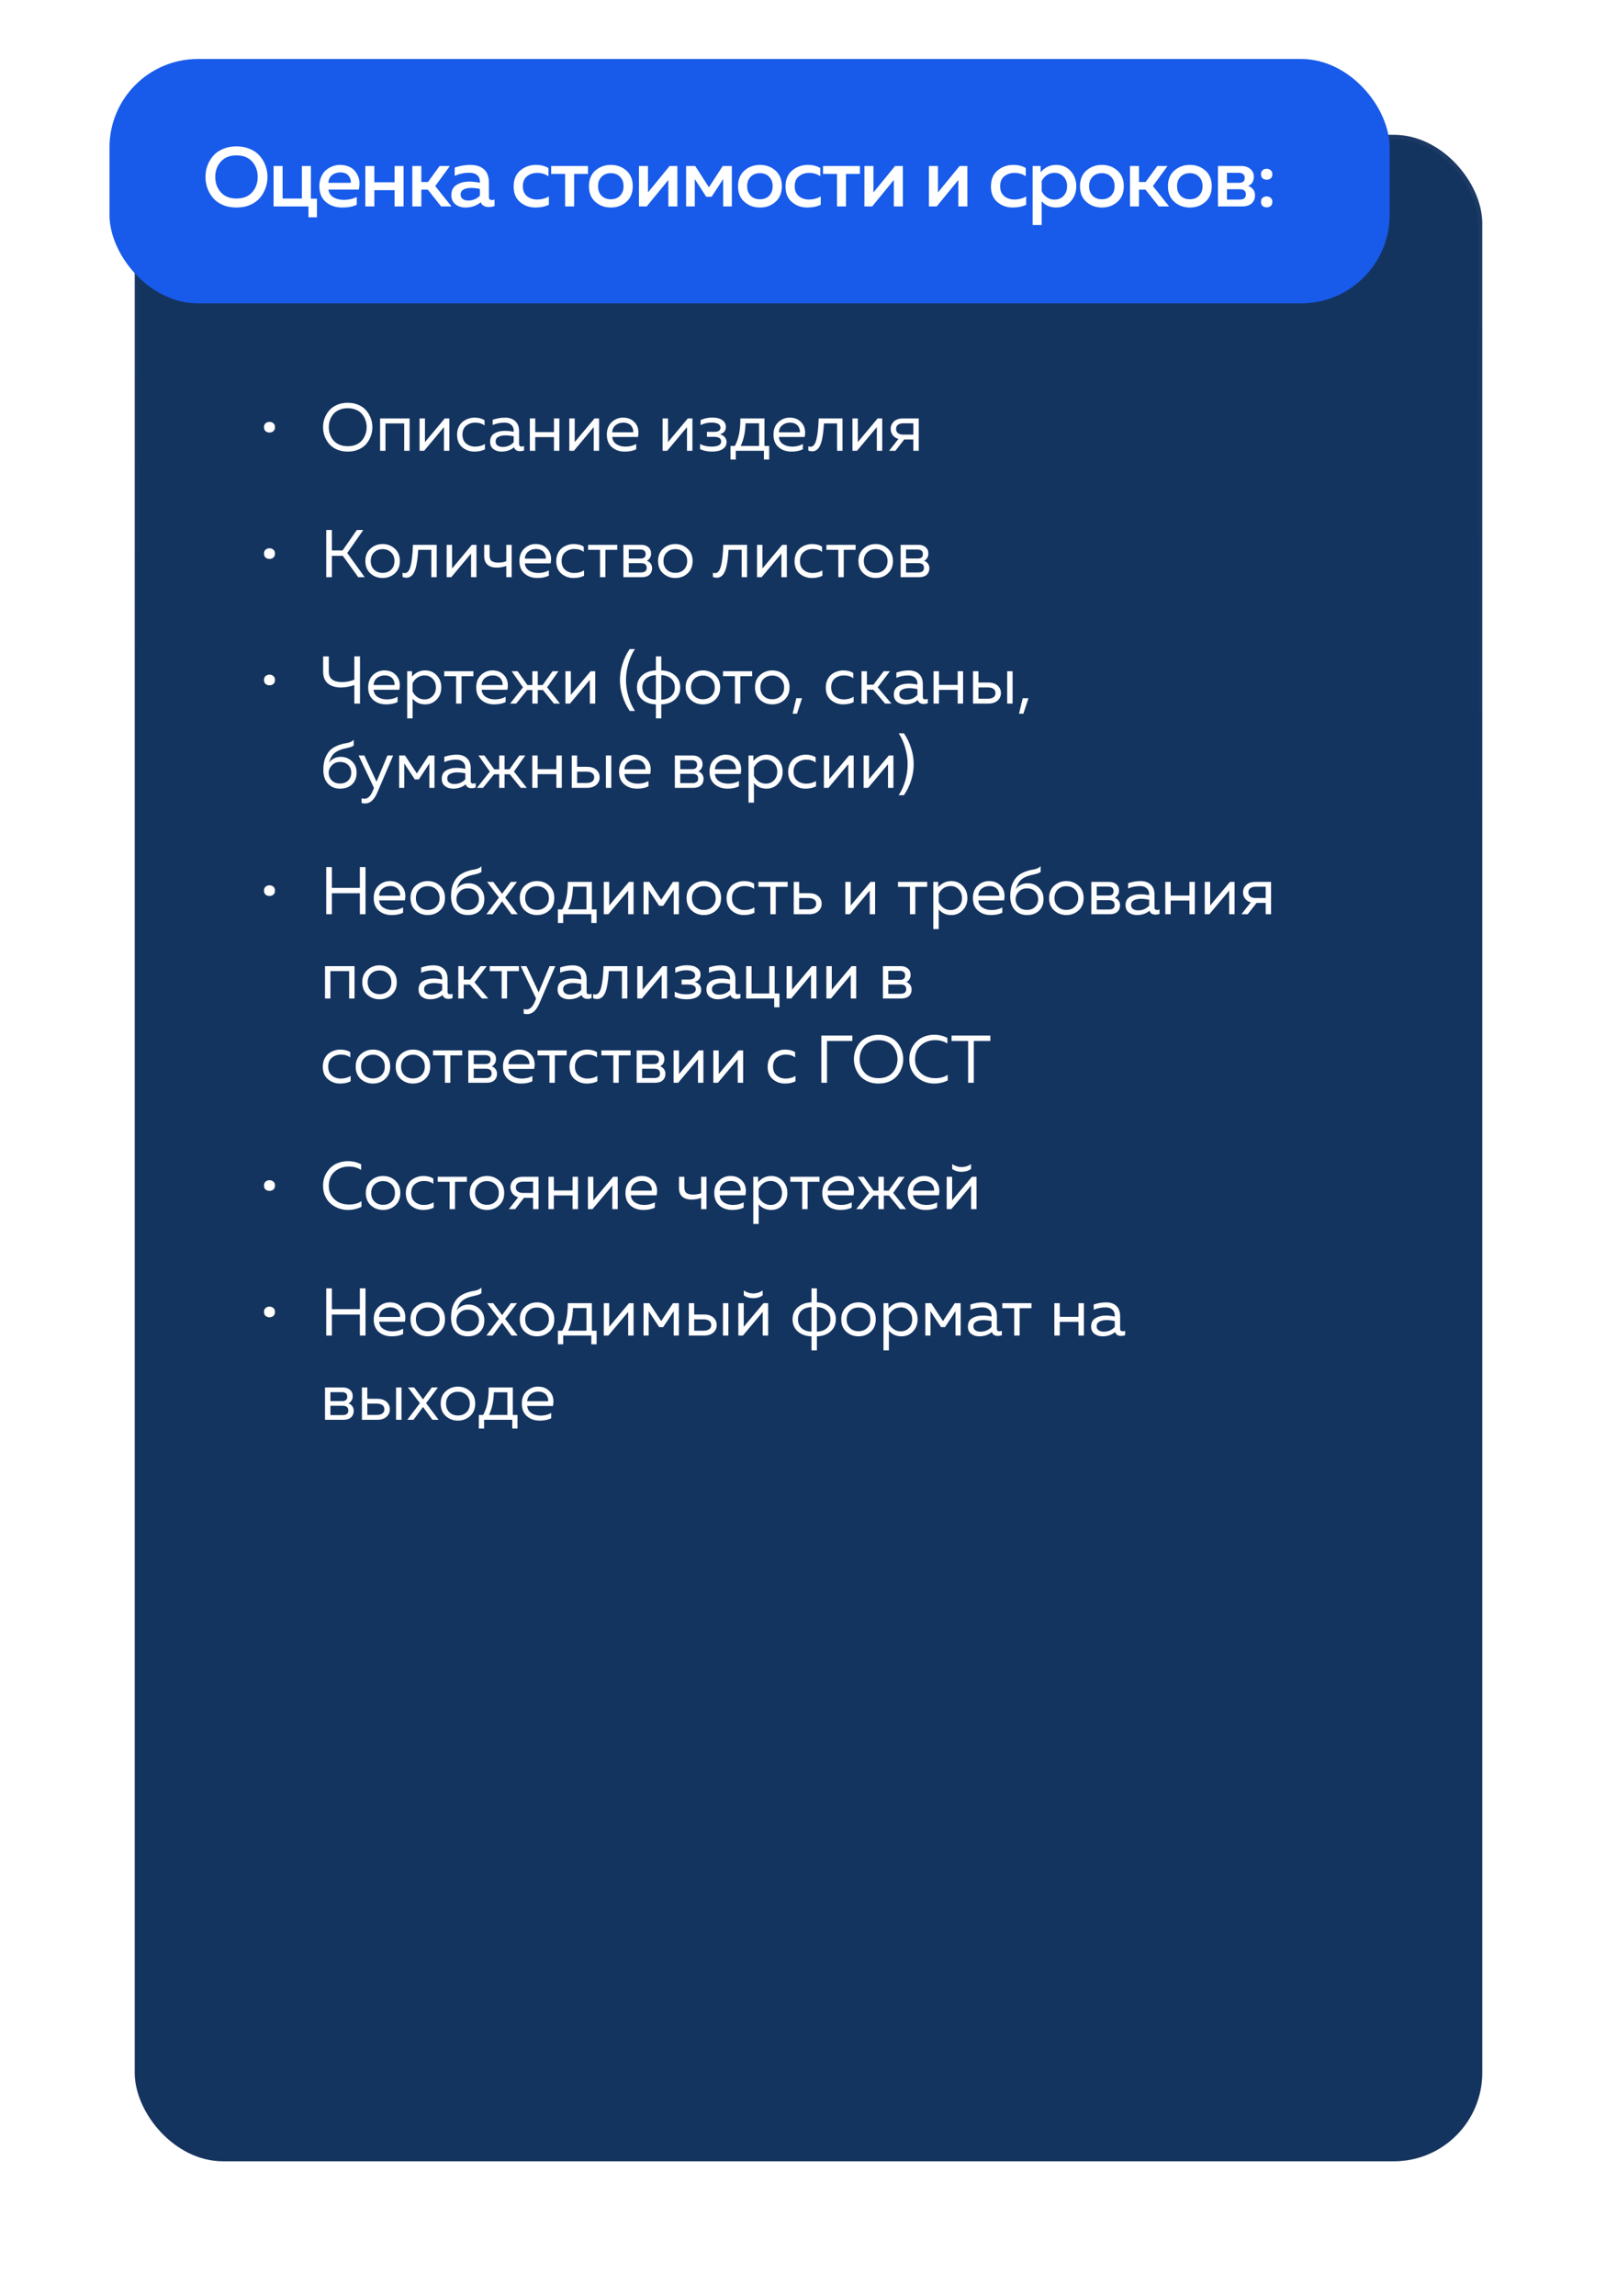 <?xml version="1.0" encoding="UTF-8"?> <svg xmlns="http://www.w3.org/2000/svg" width="384" height="545" viewBox="0 0 384 545" fill="none"><g filter="url(#filter0_d_349_3224)"><rect x="32" y="28" width="320" height="481" rx="21" fill="#143460"></rect><rect x="32.5" y="28.5" width="319" height="480" rx="20.5" stroke="url(#paint0_linear_349_3224)"></rect></g><rect x="26" y="14" width="304" height="58" rx="21" fill="#185BEA"></rect><path d="M49.26 44.7C48.953 43.847 48.8 42.947 48.8 42C48.8 41.053 48.953 40.153 49.26 39.3C49.58 38.447 50.033 37.68 50.62 37C51.207 36.307 51.98 35.76 52.94 35.36C53.9 34.947 54.973 34.74 56.16 34.74C57.347 34.74 58.413 34.947 59.36 35.36C60.32 35.76 61.093 36.307 61.68 37C62.28 37.68 62.733 38.447 63.04 39.3C63.36 40.153 63.52 41.053 63.52 42C63.52 42.947 63.36 43.847 63.04 44.7C62.733 45.553 62.28 46.327 61.68 47.02C61.093 47.7 60.32 48.247 59.36 48.66C58.413 49.06 57.347 49.26 56.16 49.26C54.973 49.26 53.9 49.06 52.94 48.66C51.98 48.247 51.207 47.7 50.62 47.02C50.033 46.327 49.58 45.553 49.26 44.7ZM59.88 45.64C60.76 44.653 61.2 43.44 61.2 42C61.2 40.56 60.76 39.347 59.88 38.36C59.013 37.373 57.773 36.88 56.16 36.88C54.56 36.88 53.32 37.373 52.44 38.36C51.56 39.347 51.12 40.56 51.12 42C51.12 43.44 51.56 44.653 52.44 45.64C53.32 46.627 54.56 47.12 56.16 47.12C57.773 47.12 59.013 46.627 59.88 45.64ZM75.27 51.58H73.251V49H64.971V39.4H67.111V47.12H71.691V39.4H73.831V47.16H75.27V51.58ZM75.841 44.2C75.841 43.373 75.987 42.627 76.281 41.96C76.574 41.28 76.961 40.747 77.441 40.36C77.921 39.96 78.441 39.66 79.001 39.46C79.561 39.247 80.127 39.14 80.701 39.14C81.434 39.14 82.094 39.253 82.681 39.48C83.281 39.707 83.761 40.013 84.121 40.4C84.481 40.787 84.774 41.233 85.001 41.74C85.227 42.247 85.347 42.78 85.361 43.34C85.374 43.887 85.327 44.44 85.221 45H78.001C78.107 45.813 78.507 46.427 79.201 46.84C79.894 47.24 80.721 47.44 81.681 47.44C82.774 47.44 83.787 47.213 84.721 46.76V48.6C83.801 49.04 82.654 49.26 81.281 49.26C79.721 49.26 78.421 48.82 77.381 47.94C76.354 47.06 75.841 45.813 75.841 44.2ZM83.301 43.4C83.381 42.853 83.214 42.307 82.801 41.76C82.401 41.2 81.734 40.92 80.801 40.92C80.041 40.92 79.387 41.14 78.841 41.58C78.307 42.02 78.021 42.627 77.981 43.4H83.301ZM88.899 49H86.759V39.4H88.899V43.26H93.699V39.4H95.839V49H93.699V45.14H88.899V49ZM100.057 49H97.917V39.4H100.057V43.2H101.637L104.397 39.4H106.837L103.357 44.16L107.217 49H104.757L101.597 45.02H100.057V49ZM116.102 46.78C116.102 47.247 116.335 47.48 116.802 47.48C116.962 47.48 117.175 47.44 117.442 47.36V48.9C117.042 49.06 116.589 49.14 116.082 49.14C115.122 49.14 114.482 48.767 114.162 48.02C113.135 48.847 111.929 49.26 110.542 49.26C109.609 49.26 108.815 49.007 108.162 48.5C107.509 47.98 107.182 47.253 107.182 46.32C107.182 45.2 107.602 44.387 108.442 43.88C109.282 43.36 110.289 43.1 111.462 43.1C112.235 43.1 113.069 43.193 113.962 43.38V43.04C113.962 42.427 113.742 41.933 113.302 41.56C112.862 41.187 112.242 41 111.442 41C110.255 41 109.102 41.247 107.982 41.74V39.78C109.235 39.353 110.462 39.14 111.662 39.14C113.062 39.14 114.149 39.487 114.922 40.18C115.709 40.873 116.102 41.927 116.102 43.34V46.78ZM111.882 44.6C111.175 44.6 110.582 44.727 110.102 44.98C109.622 45.233 109.382 45.633 109.382 46.18C109.382 46.633 109.555 46.987 109.902 47.24C110.249 47.48 110.675 47.6 111.182 47.6C112.275 47.6 113.202 47.22 113.962 46.46V44.84C113.189 44.68 112.495 44.6 111.882 44.6ZM121.981 44.28C121.981 42.613 122.508 41.34 123.561 40.46C124.615 39.58 125.855 39.14 127.281 39.14C128.428 39.14 129.415 39.387 130.241 39.88V41.84C129.495 41.307 128.608 41.04 127.581 41.04C126.635 41.04 125.828 41.307 125.161 41.84C124.495 42.36 124.161 43.147 124.161 44.2C124.161 45.227 124.488 46.013 125.141 46.56C125.808 47.093 126.608 47.36 127.541 47.36C128.555 47.36 129.488 47.113 130.341 46.62V48.6C129.421 49.04 128.361 49.26 127.161 49.26C125.761 49.26 124.548 48.833 123.521 47.98C122.495 47.113 121.981 45.88 121.981 44.28ZM136.344 49H134.204V41.28H130.884V39.4H139.644V41.28H136.344V49ZM141.383 47.92C140.37 47.027 139.863 45.787 139.863 44.2C139.863 42.613 140.37 41.373 141.383 40.48C142.41 39.587 143.637 39.14 145.063 39.14C146.503 39.14 147.73 39.587 148.743 40.48C149.757 41.373 150.263 42.613 150.263 44.2C150.263 45.787 149.757 47.027 148.743 47.92C147.73 48.813 146.503 49.26 145.063 49.26C143.637 49.26 142.41 48.813 141.383 47.92ZM147.243 46.46C147.803 45.887 148.083 45.133 148.083 44.2C148.083 43.267 147.803 42.52 147.243 41.96C146.683 41.387 145.957 41.1 145.063 41.1C144.157 41.1 143.423 41.387 142.863 41.96C142.303 42.52 142.023 43.267 142.023 44.2C142.023 45.133 142.303 45.887 142.863 46.46C143.423 47.02 144.157 47.3 145.063 47.3C145.957 47.3 146.683 47.02 147.243 46.46ZM153.578 49H151.738V39.4H153.878V45.68L159.018 39.4H160.858V49H158.718V42.72L153.578 49ZM164.995 49H162.935V39.4H165.095L168.355 44.46L171.635 39.4H173.795V49H171.735V42.5L168.995 46.7H167.715L164.995 42.5V49ZM176.79 47.92C175.777 47.027 175.27 45.787 175.27 44.2C175.27 42.613 175.777 41.373 176.79 40.48C177.817 39.587 179.044 39.14 180.47 39.14C181.91 39.14 183.137 39.587 184.15 40.48C185.164 41.373 185.67 42.613 185.67 44.2C185.67 45.787 185.164 47.027 184.15 47.92C183.137 48.813 181.91 49.26 180.47 49.26C179.044 49.26 177.817 48.813 176.79 47.92ZM182.65 46.46C183.21 45.887 183.49 45.133 183.49 44.2C183.49 43.267 183.21 42.52 182.65 41.96C182.09 41.387 181.364 41.1 180.47 41.1C179.564 41.1 178.83 41.387 178.27 41.96C177.71 42.52 177.43 43.267 177.43 44.2C177.43 45.133 177.71 45.887 178.27 46.46C178.83 47.02 179.564 47.3 180.47 47.3C181.364 47.3 182.09 47.02 182.65 46.46ZM186.545 44.28C186.545 42.613 187.072 41.34 188.125 40.46C189.179 39.58 190.419 39.14 191.845 39.14C192.992 39.14 193.979 39.387 194.805 39.88V41.84C194.059 41.307 193.172 41.04 192.145 41.04C191.199 41.04 190.392 41.307 189.725 41.84C189.059 42.36 188.725 43.147 188.725 44.2C188.725 45.227 189.052 46.013 189.705 46.56C190.372 47.093 191.172 47.36 192.105 47.36C193.119 47.36 194.052 47.113 194.905 46.62V48.6C193.985 49.04 192.925 49.26 191.725 49.26C190.325 49.26 189.112 48.833 188.085 47.98C187.059 47.113 186.545 45.88 186.545 44.28ZM200.908 49H198.768V41.28H195.448V39.4H204.208V41.28H200.908V49ZM207.121 49H205.281V39.4H207.421V45.68L212.561 39.4H214.401V49H212.261V42.72L207.121 49ZM222.445 49H220.605V39.4H222.745V45.68L227.885 39.4H229.725V49H227.585V42.72L222.445 49ZM235.328 44.28C235.328 42.613 235.855 41.34 236.908 40.46C237.962 39.58 239.202 39.14 240.628 39.14C241.775 39.14 242.762 39.387 243.588 39.88V41.84C242.842 41.307 241.955 41.04 240.928 41.04C239.982 41.04 239.175 41.307 238.508 41.84C237.842 42.36 237.508 43.147 237.508 44.2C237.508 45.227 237.835 46.013 238.488 46.56C239.155 47.093 239.955 47.36 240.888 47.36C241.902 47.36 242.835 47.113 243.688 46.62V48.6C242.768 49.04 241.708 49.26 240.508 49.26C239.108 49.26 237.895 48.833 236.868 47.98C235.842 47.113 235.328 45.88 235.328 44.28ZM247.131 40.9C248.104 39.727 249.337 39.14 250.831 39.14C252.244 39.14 253.391 39.633 254.271 40.62C255.151 41.593 255.591 42.787 255.591 44.2C255.591 45.613 255.151 46.813 254.271 47.8C253.391 48.773 252.244 49.26 250.831 49.26C249.391 49.26 248.237 48.76 247.371 47.76V53.4H245.231V39.4H247.131V40.9ZM252.571 46.5C253.131 45.9 253.411 45.133 253.411 44.2C253.411 43.267 253.131 42.507 252.571 41.92C252.011 41.32 251.297 41.02 250.431 41.02C249.724 41.02 249.097 41.213 248.551 41.6C248.017 41.987 247.624 42.46 247.371 43.02V45.36C247.624 45.933 248.017 46.413 248.551 46.8C249.097 47.187 249.724 47.38 250.431 47.38C251.297 47.38 252.011 47.087 252.571 46.5ZM257.992 47.92C256.979 47.027 256.472 45.787 256.472 44.2C256.472 42.613 256.979 41.373 257.992 40.48C259.019 39.587 260.245 39.14 261.672 39.14C263.112 39.14 264.339 39.587 265.352 40.48C266.365 41.373 266.872 42.613 266.872 44.2C266.872 45.787 266.365 47.027 265.352 47.92C264.339 48.813 263.112 49.26 261.672 49.26C260.245 49.26 259.019 48.813 257.992 47.92ZM263.852 46.46C264.412 45.887 264.692 45.133 264.692 44.2C264.692 43.267 264.412 42.52 263.852 41.96C263.292 41.387 262.565 41.1 261.672 41.1C260.765 41.1 260.032 41.387 259.472 41.96C258.912 42.52 258.632 43.267 258.632 44.2C258.632 45.133 258.912 45.887 259.472 46.46C260.032 47.02 260.765 47.3 261.672 47.3C262.565 47.3 263.292 47.02 263.852 46.46ZM270.487 49H268.347V39.4H270.487V43.2H272.067L274.827 39.4H277.267L273.787 44.16L277.647 49H275.187L272.027 45.02H270.487V49ZM278.882 47.92C277.869 47.027 277.362 45.787 277.362 44.2C277.362 42.613 277.869 41.373 278.882 40.48C279.909 39.587 281.135 39.14 282.562 39.14C284.002 39.14 285.229 39.587 286.242 40.48C287.255 41.373 287.762 42.613 287.762 44.2C287.762 45.787 287.255 47.027 286.242 47.92C285.229 48.813 284.002 49.26 282.562 49.26C281.135 49.26 279.909 48.813 278.882 47.92ZM284.742 46.46C285.302 45.887 285.582 45.133 285.582 44.2C285.582 43.267 285.302 42.52 284.742 41.96C284.182 41.387 283.455 41.1 282.562 41.1C281.655 41.1 280.922 41.387 280.362 41.96C279.802 42.52 279.522 43.267 279.522 44.2C279.522 45.133 279.802 45.887 280.362 46.46C280.922 47.02 281.655 47.3 282.562 47.3C283.455 47.3 284.182 47.02 284.742 46.46ZM294.877 49H289.237V39.4H294.717C295.664 39.4 296.404 39.64 296.937 40.12C297.484 40.587 297.757 41.2 297.757 41.96C297.757 43.013 297.304 43.74 296.397 44.14C296.877 44.287 297.27 44.553 297.577 44.94C297.884 45.327 298.037 45.8 298.037 46.36C298.037 47.147 297.77 47.787 297.237 48.28C296.717 48.76 295.93 49 294.877 49ZM291.377 44.92V47.38H294.357C295.37 47.38 295.877 46.973 295.877 46.16C295.877 45.333 295.384 44.92 294.397 44.92H291.377ZM291.377 41.02V43.4H294.237C295.144 43.4 295.597 43.013 295.597 42.24C295.597 41.813 295.464 41.507 295.197 41.32C294.944 41.12 294.624 41.02 294.237 41.02H291.377ZM301.754 40.4C302.021 40.613 302.154 40.933 302.154 41.36C302.154 41.787 302.021 42.113 301.754 42.34C301.501 42.553 301.181 42.66 300.794 42.66C300.421 42.66 300.101 42.547 299.834 42.32C299.581 42.093 299.454 41.773 299.454 41.36C299.454 40.947 299.581 40.627 299.834 40.4C300.101 40.173 300.421 40.06 300.794 40.06C301.181 40.06 301.501 40.173 301.754 40.4ZM302.154 47.9C302.154 48.327 302.027 48.653 301.774 48.88C301.521 49.107 301.194 49.22 300.794 49.22C300.421 49.22 300.101 49.107 299.834 48.88C299.581 48.653 299.454 48.327 299.454 47.9C299.454 47.487 299.581 47.173 299.834 46.96C300.101 46.733 300.421 46.62 300.794 46.62C301.181 46.62 301.501 46.733 301.754 46.96C302.021 47.173 302.154 47.487 302.154 47.9Z" fill="white"></path><path d="M63.064 102.344C62.819 102.12 62.696 101.805 62.696 101.4C62.696 100.995 62.819 100.685 63.064 100.472C63.32 100.248 63.63 100.136 63.992 100.136C64.366 100.136 64.675 100.248 64.92 100.472C65.176 100.685 65.304 100.995 65.304 101.4C65.304 101.805 65.176 102.12 64.92 102.344C64.675 102.557 64.366 102.664 63.992 102.664C63.63 102.664 63.32 102.557 63.064 102.344ZM77.088 103.528C76.843 102.845 76.72 102.136 76.72 101.4C76.72 100.664 76.843 99.955 77.088 99.272C77.344 98.589 77.707 97.976 78.176 97.432C78.645 96.877 79.259 96.435 80.016 96.104C80.773 95.773 81.627 95.608 82.576 95.608C83.525 95.608 84.379 95.773 85.136 96.104C85.893 96.435 86.507 96.877 86.976 97.432C87.445 97.976 87.803 98.589 88.048 99.272C88.304 99.955 88.432 100.664 88.432 101.4C88.432 102.136 88.304 102.845 88.048 103.528C87.803 104.211 87.445 104.829 86.976 105.384C86.507 105.928 85.893 106.365 85.136 106.696C84.379 107.027 83.525 107.192 82.576 107.192C81.627 107.192 80.773 107.027 80.016 106.696C79.259 106.365 78.645 105.928 78.176 105.384C77.707 104.829 77.344 104.211 77.088 103.528ZM86.784 103.08C86.976 102.547 87.072 101.987 87.072 101.4C87.072 100.813 86.976 100.253 86.784 99.72C86.603 99.187 86.331 98.707 85.968 98.28C85.616 97.853 85.147 97.517 84.56 97.272C83.973 97.016 83.312 96.888 82.576 96.888C81.84 96.888 81.179 97.016 80.592 97.272C80.005 97.517 79.531 97.853 79.168 98.28C78.816 98.707 78.544 99.187 78.352 99.72C78.171 100.253 78.08 100.813 78.08 101.4C78.08 101.987 78.171 102.547 78.352 103.08C78.544 103.613 78.816 104.093 79.168 104.52C79.531 104.947 80.005 105.288 80.592 105.544C81.179 105.789 81.84 105.912 82.576 105.912C83.312 105.912 83.973 105.789 84.56 105.544C85.147 105.288 85.616 104.947 85.968 104.52C86.331 104.093 86.603 103.613 86.784 103.08ZM91.542 107H90.262V99.32H97.27V107H95.99V100.504H91.542V107ZM100.725 107H99.637V99.32H100.917V104.936L105.621 99.32H106.709V107H105.429V101.384L100.725 107ZM108.547 103.192C108.547 102.52 108.669 101.917 108.915 101.384C109.16 100.851 109.48 100.424 109.875 100.104C110.28 99.784 110.723 99.544 111.203 99.384C111.693 99.213 112.195 99.128 112.707 99.128C113.656 99.128 114.445 99.336 115.075 99.752V101C114.488 100.541 113.752 100.312 112.867 100.312C112.035 100.312 111.32 100.552 110.723 101.032C110.125 101.512 109.827 102.221 109.827 103.16C109.827 104.088 110.12 104.797 110.707 105.288C111.304 105.768 112.013 106.008 112.835 106.008C113.688 106.008 114.461 105.8 115.155 105.384V106.664C114.429 107.016 113.597 107.192 112.659 107.192C111.549 107.192 110.584 106.845 109.763 106.152C108.952 105.459 108.547 104.472 108.547 103.192ZM123.268 105.4C123.268 105.795 123.465 105.992 123.86 105.992C124.03 105.992 124.228 105.955 124.452 105.88V106.92C124.132 107.037 123.812 107.096 123.492 107.096C122.756 107.096 122.286 106.787 122.084 106.168C121.262 106.851 120.265 107.192 119.092 107.192C118.345 107.192 117.705 106.995 117.172 106.6C116.649 106.195 116.388 105.613 116.388 104.856C116.388 103.949 116.724 103.293 117.396 102.888C118.078 102.472 118.9 102.264 119.86 102.264C120.564 102.264 121.273 102.344 121.988 102.504V102.232C121.988 101.645 121.796 101.181 121.412 100.84C121.028 100.488 120.489 100.312 119.796 100.312C118.825 100.312 117.892 100.504 116.996 100.888V99.64C117.998 99.299 118.974 99.128 119.924 99.128C120.969 99.128 121.785 99.411 122.372 99.976C122.969 100.531 123.268 101.336 123.268 102.392V105.4ZM117.7 104.792C117.7 105.219 117.86 105.544 118.18 105.768C118.51 105.981 118.905 106.088 119.364 106.088C120.42 106.088 121.294 105.715 121.988 104.968V103.56C121.262 103.411 120.612 103.336 120.036 103.336C119.385 103.336 118.83 103.453 118.372 103.688C117.924 103.912 117.7 104.28 117.7 104.792ZM127.105 107H125.825V99.32H127.105V102.568H131.553V99.32H132.833V107H131.553V103.752H127.105V107ZM136.288 107H135.2V99.32H136.48V104.936L141.184 99.32H142.272V107H140.992V101.384L136.288 107ZM144.109 103.16C144.109 101.901 144.493 100.915 145.261 100.2C146.04 99.485 146.93 99.128 147.933 99.128C148.872 99.128 149.645 99.363 150.253 99.832C150.872 100.301 151.277 100.883 151.469 101.576C151.661 102.259 151.672 102.973 151.501 103.72H145.389C145.464 104.477 145.8 105.048 146.397 105.432C146.994 105.816 147.714 106.008 148.557 106.008C149.496 106.008 150.338 105.8 151.085 105.384V106.632C150.37 107.005 149.464 107.192 148.365 107.192C147.149 107.192 146.136 106.845 145.325 106.152C144.514 105.459 144.109 104.461 144.109 103.16ZM150.365 102.6C150.397 102.376 150.381 102.141 150.317 101.896C150.253 101.651 150.136 101.405 149.965 101.16C149.805 100.915 149.554 100.712 149.213 100.552C148.872 100.392 148.472 100.312 148.013 100.312C147.32 100.312 146.717 100.515 146.205 100.92C145.704 101.325 145.432 101.885 145.389 102.6H150.365ZM158.444 107H157.356V99.32H158.636V104.936L163.34 99.32H164.428V107H163.148V101.384L158.444 107ZM172.537 104.936C172.537 105.651 172.228 106.205 171.609 106.6C171.001 106.995 170.159 107.192 169.081 107.192C168.004 107.192 167.06 106.995 166.249 106.6V105.384C167.028 105.8 167.919 106.008 168.921 106.008C170.479 106.008 171.257 105.603 171.257 104.792C171.257 104.056 170.692 103.688 169.561 103.688H167.881V102.504H169.561C170.585 102.504 171.097 102.173 171.097 101.512C171.097 101.107 170.905 100.803 170.521 100.6C170.137 100.397 169.625 100.296 168.985 100.296C168.057 100.296 167.188 100.499 166.377 100.904V99.704C167.241 99.309 168.159 99.112 169.129 99.112C170.175 99.112 170.975 99.315 171.529 99.72C172.095 100.115 172.377 100.653 172.377 101.336C172.377 101.795 172.249 102.173 171.993 102.472C171.737 102.771 171.391 102.968 170.953 103.064C171.412 103.181 171.791 103.405 172.089 103.736C172.388 104.067 172.537 104.467 172.537 104.936ZM174.727 109.08H173.479V105.848H174.503C175.409 104.248 175.847 102.072 175.815 99.32H181.543V105.848H182.663V109.08H181.415V107H174.727V109.08ZM177.047 100.472C176.993 102.573 176.609 104.365 175.895 105.848H180.263V100.472H177.047ZM183.687 103.16C183.687 101.901 184.071 100.915 184.839 100.2C185.618 99.485 186.509 99.128 187.511 99.128C188.45 99.128 189.223 99.363 189.831 99.832C190.45 100.301 190.855 100.883 191.047 101.576C191.239 102.259 191.25 102.973 191.079 103.72H184.967C185.042 104.477 185.378 105.048 185.975 105.432C186.573 105.816 187.293 106.008 188.135 106.008C189.074 106.008 189.917 105.8 190.663 105.384V106.632C189.949 107.005 189.042 107.192 187.943 107.192C186.727 107.192 185.714 106.845 184.903 106.152C184.093 105.459 183.687 104.461 183.687 103.16ZM189.943 102.6C189.975 102.376 189.959 102.141 189.895 101.896C189.831 101.651 189.714 101.405 189.543 101.16C189.383 100.915 189.133 100.712 188.791 100.552C188.45 100.392 188.05 100.312 187.591 100.312C186.898 100.312 186.295 100.515 185.783 100.92C185.282 101.325 185.01 101.885 184.967 102.6H189.943ZM195.67 100.504C195.616 101.347 195.552 102.083 195.478 102.712C195.403 103.341 195.296 103.949 195.158 104.536C195.019 105.112 194.848 105.581 194.646 105.944C194.454 106.307 194.208 106.595 193.91 106.808C193.611 107.021 193.27 107.128 192.886 107.128C192.576 107.128 192.267 107.069 191.958 106.952V105.944C192.128 106.008 192.299 106.04 192.47 106.04C193.11 106.04 193.574 105.48 193.862 104.36C194.16 103.229 194.347 101.549 194.422 99.32H200.07V107H198.79V100.504H195.67ZM203.522 107H202.434V99.32H203.714V104.936L208.418 99.32H209.506V107H208.226V101.384L203.522 107ZM212.64 107H211.136L213.36 104.184C212.773 104.013 212.32 103.715 212 103.288C211.68 102.861 211.52 102.371 211.52 101.816C211.52 101.112 211.776 100.52 212.288 100.04C212.8 99.56 213.504 99.32 214.4 99.32H218.176V107H216.896V104.312H214.736L212.64 107ZM213.248 100.824C212.949 101.059 212.799 101.389 212.799 101.816C212.799 102.243 212.949 102.573 213.248 102.808C213.557 103.043 213.978 103.16 214.512 103.16H216.896V100.472H214.512C213.978 100.472 213.557 100.589 213.248 100.824ZM63.064 132.344C62.819 132.12 62.696 131.805 62.696 131.4C62.696 130.995 62.819 130.685 63.064 130.472C63.32 130.248 63.63 130.136 63.992 130.136C64.366 130.136 64.675 130.248 64.92 130.472C65.176 130.685 65.304 130.995 65.304 131.4C65.304 131.805 65.176 132.12 64.92 132.344C64.675 132.557 64.366 132.664 63.992 132.664C63.63 132.664 63.32 132.557 63.064 132.344ZM78.816 137H77.472V125.8H78.816V130.648H81.36L84.736 125.8H86.272L82.464 131.256L86.608 137H85.072L81.408 131.928H78.816V137ZM87.981 136.12C87.171 135.395 86.765 134.408 86.765 133.16C86.765 131.912 87.171 130.931 87.981 130.216C88.792 129.491 89.752 129.128 90.861 129.128C91.981 129.128 92.941 129.491 93.741 130.216C94.552 130.931 94.957 131.912 94.957 133.16C94.957 134.408 94.552 135.395 93.741 136.12C92.941 136.835 91.981 137.192 90.861 137.192C89.752 137.192 88.792 136.835 87.981 136.12ZM92.877 135.224C93.411 134.712 93.677 134.024 93.677 133.16C93.677 132.296 93.411 131.613 92.877 131.112C92.344 130.6 91.672 130.344 90.861 130.344C90.051 130.344 89.379 130.6 88.845 131.112C88.312 131.613 88.045 132.296 88.045 133.16C88.045 134.024 88.312 134.712 88.845 135.224C89.379 135.725 90.051 135.976 90.861 135.976C91.672 135.976 92.344 135.725 92.877 135.224ZM99.31 130.504C99.257 131.347 99.193 132.083 99.118 132.712C99.044 133.341 98.937 133.949 98.798 134.536C98.66 135.112 98.489 135.581 98.286 135.944C98.094 136.307 97.849 136.595 97.55 136.808C97.252 137.021 96.91 137.128 96.526 137.128C96.217 137.128 95.908 137.069 95.598 136.952V135.944C95.769 136.008 95.94 136.04 96.11 136.04C96.75 136.04 97.214 135.48 97.502 134.36C97.801 133.229 97.988 131.549 98.062 129.32H103.71V137H102.43V130.504H99.31ZM107.163 137H106.075V129.32H107.355V134.936L112.059 129.32H113.147V137H111.867V131.384L107.163 137ZM121.512 137H120.232V134.328C119.539 134.595 118.776 134.728 117.944 134.728C117.027 134.728 116.301 134.499 115.768 134.04C115.245 133.581 114.984 132.893 114.984 131.976V129.32H116.264V131.88C116.264 132.499 116.435 132.931 116.776 133.176C117.128 133.421 117.645 133.544 118.328 133.544C119.043 133.544 119.677 133.432 120.232 133.208V129.32H121.512V137ZM123.359 133.16C123.359 131.901 123.743 130.915 124.511 130.2C125.29 129.485 126.18 129.128 127.183 129.128C128.122 129.128 128.895 129.363 129.503 129.832C130.122 130.301 130.527 130.883 130.719 131.576C130.911 132.259 130.922 132.973 130.751 133.72H124.639C124.714 134.477 125.05 135.048 125.647 135.432C126.244 135.816 126.964 136.008 127.807 136.008C128.746 136.008 129.588 135.8 130.335 135.384V136.632C129.62 137.005 128.714 137.192 127.615 137.192C126.399 137.192 125.386 136.845 124.575 136.152C123.764 135.459 123.359 134.461 123.359 133.16ZM129.615 132.6C129.647 132.376 129.631 132.141 129.567 131.896C129.503 131.651 129.386 131.405 129.215 131.16C129.055 130.915 128.804 130.712 128.463 130.552C128.122 130.392 127.722 130.312 127.263 130.312C126.57 130.312 125.967 130.515 125.455 130.92C124.954 131.325 124.682 131.885 124.639 132.6H129.615ZM132.094 133.192C132.094 132.52 132.216 131.917 132.462 131.384C132.707 130.851 133.027 130.424 133.422 130.104C133.827 129.784 134.27 129.544 134.75 129.384C135.24 129.213 135.742 129.128 136.254 129.128C137.203 129.128 137.992 129.336 138.622 129.752V131C138.035 130.541 137.299 130.312 136.414 130.312C135.582 130.312 134.867 130.552 134.27 131.032C133.672 131.512 133.374 132.221 133.374 133.16C133.374 134.088 133.667 134.797 134.254 135.288C134.851 135.768 135.56 136.008 136.382 136.008C137.235 136.008 138.008 135.8 138.702 135.384V136.664C137.976 137.016 137.144 137.192 136.206 137.192C135.096 137.192 134.131 136.845 133.31 136.152C132.499 135.459 132.094 134.472 132.094 133.192ZM143.775 137H142.495V130.504H139.663V129.32H146.591V130.504H143.775V137ZM152.379 137H148.043V129.32H152.251C152.945 129.32 153.51 129.501 153.947 129.864C154.395 130.227 154.619 130.739 154.619 131.4C154.619 131.784 154.523 132.131 154.331 132.44C154.139 132.749 153.894 132.968 153.595 133.096C153.947 133.213 154.246 133.427 154.491 133.736C154.737 134.045 154.859 134.424 154.859 134.872C154.859 135.523 154.646 136.04 154.219 136.424C153.803 136.808 153.19 137 152.379 137ZM149.323 133.672V135.88H152.203C153.121 135.88 153.579 135.517 153.579 134.792C153.579 134.045 153.137 133.672 152.251 133.672H149.323ZM149.323 130.44V132.568H152.123C152.923 132.568 153.323 132.221 153.323 131.528C153.323 131.133 153.206 130.856 152.971 130.696C152.737 130.525 152.454 130.44 152.123 130.44H149.323ZM157.497 136.12C156.686 135.395 156.281 134.408 156.281 133.16C156.281 131.912 156.686 130.931 157.497 130.216C158.308 129.491 159.268 129.128 160.377 129.128C161.497 129.128 162.457 129.491 163.257 130.216C164.068 130.931 164.473 131.912 164.473 133.16C164.473 134.408 164.068 135.395 163.257 136.12C162.457 136.835 161.497 137.192 160.377 137.192C159.268 137.192 158.308 136.835 157.497 136.12ZM162.393 135.224C162.926 134.712 163.193 134.024 163.193 133.16C163.193 132.296 162.926 131.613 162.393 131.112C161.86 130.6 161.188 130.344 160.377 130.344C159.566 130.344 158.894 130.6 158.361 131.112C157.828 131.613 157.561 132.296 157.561 133.16C157.561 134.024 157.828 134.712 158.361 135.224C158.894 135.725 159.566 135.976 160.377 135.976C161.188 135.976 161.86 135.725 162.393 135.224ZM173.013 130.504C172.96 131.347 172.896 132.083 172.821 132.712C172.747 133.341 172.64 133.949 172.501 134.536C172.363 135.112 172.192 135.581 171.989 135.944C171.797 136.307 171.552 136.595 171.253 136.808C170.955 137.021 170.613 137.128 170.229 137.128C169.92 137.128 169.611 137.069 169.301 136.952V135.944C169.472 136.008 169.643 136.04 169.813 136.04C170.453 136.04 170.917 135.48 171.205 134.36C171.504 133.229 171.691 131.549 171.765 129.32H177.413V137H176.133V130.504H173.013ZM180.866 137H179.778V129.32H181.058V134.936L185.762 129.32H186.85V137H185.57V131.384L180.866 137ZM188.687 133.192C188.687 132.52 188.81 131.917 189.055 131.384C189.301 130.851 189.621 130.424 190.015 130.104C190.421 129.784 190.863 129.544 191.343 129.384C191.834 129.213 192.335 129.128 192.847 129.128C193.797 129.128 194.586 129.336 195.215 129.752V131C194.629 130.541 193.893 130.312 193.007 130.312C192.175 130.312 191.461 130.552 190.863 131.032C190.266 131.512 189.967 132.221 189.967 133.16C189.967 134.088 190.261 134.797 190.847 135.288C191.445 135.768 192.154 136.008 192.975 136.008C193.829 136.008 194.602 135.8 195.295 135.384V136.664C194.57 137.016 193.738 137.192 192.799 137.192C191.69 137.192 190.725 136.845 189.903 136.152C189.093 135.459 188.687 134.472 188.687 133.192ZM200.368 137H199.088V130.504H196.256V129.32H203.184V130.504H200.368V137ZM205.075 136.12C204.264 135.395 203.859 134.408 203.859 133.16C203.859 131.912 204.264 130.931 205.075 130.216C205.886 129.491 206.846 129.128 207.955 129.128C209.075 129.128 210.035 129.491 210.835 130.216C211.646 130.931 212.051 131.912 212.051 133.16C212.051 134.408 211.646 135.395 210.835 136.12C210.035 136.835 209.075 137.192 207.955 137.192C206.846 137.192 205.886 136.835 205.075 136.12ZM209.971 135.224C210.504 134.712 210.771 134.024 210.771 133.16C210.771 132.296 210.504 131.613 209.971 131.112C209.438 130.6 208.766 130.344 207.955 130.344C207.144 130.344 206.472 130.6 205.939 131.112C205.406 131.613 205.139 132.296 205.139 133.16C205.139 134.024 205.406 134.712 205.939 135.224C206.472 135.725 207.144 135.976 207.955 135.976C208.766 135.976 209.438 135.725 209.971 135.224ZM218.223 137H213.887V129.32H218.095C218.788 129.32 219.354 129.501 219.791 129.864C220.239 130.227 220.463 130.739 220.463 131.4C220.463 131.784 220.367 132.131 220.175 132.44C219.983 132.749 219.738 132.968 219.439 133.096C219.791 133.213 220.09 133.427 220.335 133.736C220.58 134.045 220.703 134.424 220.703 134.872C220.703 135.523 220.49 136.04 220.063 136.424C219.647 136.808 219.034 137 218.223 137ZM215.167 133.672V135.88H218.047C218.964 135.88 219.423 135.517 219.423 134.792C219.423 134.045 218.98 133.672 218.095 133.672H215.167ZM215.167 130.44V132.568H217.967C218.767 132.568 219.167 132.221 219.167 131.528C219.167 131.133 219.05 130.856 218.815 130.696C218.58 130.525 218.298 130.44 217.967 130.44H215.167ZM63.064 162.344C62.819 162.12 62.696 161.805 62.696 161.4C62.696 160.995 62.819 160.685 63.064 160.472C63.32 160.248 63.63 160.136 63.992 160.136C64.366 160.136 64.675 160.248 64.92 160.472C65.176 160.685 65.304 160.995 65.304 161.4C65.304 161.805 65.176 162.12 64.92 162.344C64.675 162.557 64.366 162.664 63.992 162.664C63.63 162.664 63.32 162.557 63.064 162.344ZM85.488 167H84.144V162.616C83.035 162.989 81.941 163.176 80.864 163.176C79.552 163.155 78.533 162.824 77.808 162.184C77.093 161.544 76.736 160.605 76.736 159.368V155.8H78.08V159.432C78.08 161.053 79.115 161.875 81.184 161.896C82.197 161.896 83.184 161.709 84.144 161.336V155.8H85.488V167ZM87.437 163.16C87.437 161.901 87.821 160.915 88.589 160.2C89.368 159.485 90.259 159.128 91.261 159.128C92.2 159.128 92.973 159.363 93.581 159.832C94.2 160.301 94.605 160.883 94.797 161.576C94.989 162.259 95 162.973 94.829 163.72H88.717C88.792 164.477 89.128 165.048 89.725 165.432C90.323 165.816 91.043 166.008 91.885 166.008C92.824 166.008 93.667 165.8 94.413 165.384V166.632C93.699 167.005 92.792 167.192 91.693 167.192C90.477 167.192 89.464 166.845 88.653 166.152C87.843 165.459 87.437 164.461 87.437 163.16ZM93.693 162.6C93.725 162.376 93.709 162.141 93.645 161.896C93.581 161.651 93.464 161.405 93.293 161.16C93.133 160.915 92.883 160.712 92.541 160.552C92.2 160.392 91.8 160.312 91.341 160.312C90.648 160.312 90.045 160.515 89.533 160.92C89.032 161.325 88.76 161.885 88.717 162.6H93.693ZM97.852 160.6C98.716 159.619 99.75 159.128 100.956 159.128C102.054 159.128 102.966 159.512 103.692 160.28C104.428 161.048 104.796 162.008 104.796 163.16C104.796 164.312 104.428 165.272 103.692 166.04C102.966 166.808 102.054 167.192 100.956 167.192C99.74 167.192 98.748 166.744 97.98 165.848V170.52H96.7V159.32H97.852V160.6ZM102.732 165.224C103.254 164.701 103.516 164.013 103.516 163.16C103.516 162.307 103.254 161.619 102.732 161.096C102.22 160.573 101.58 160.312 100.812 160.312C100.161 160.312 99.585 160.493 99.084 160.856C98.582 161.219 98.214 161.667 97.98 162.2V164.12C98.214 164.653 98.582 165.101 99.084 165.464C99.585 165.827 100.161 166.008 100.812 166.008C101.58 166.008 102.22 165.747 102.732 165.224ZM109.603 167H108.323V160.504H105.491V159.32H112.419V160.504H109.603V167ZM113.094 163.16C113.094 161.901 113.478 160.915 114.246 160.2C115.024 159.485 115.915 159.128 116.918 159.128C117.856 159.128 118.63 159.363 119.238 159.832C119.856 160.301 120.262 160.883 120.454 161.576C120.646 162.259 120.656 162.973 120.486 163.72H114.374C114.448 164.477 114.784 165.048 115.382 165.432C115.979 165.816 116.699 166.008 117.542 166.008C118.48 166.008 119.323 165.8 120.07 165.384V166.632C119.355 167.005 118.448 167.192 117.35 167.192C116.134 167.192 115.12 166.845 114.31 166.152C113.499 165.459 113.094 164.461 113.094 163.16ZM119.35 162.6C119.382 162.376 119.366 162.141 119.302 161.896C119.238 161.651 119.12 161.405 118.95 161.16C118.79 160.915 118.539 160.712 118.198 160.552C117.856 160.392 117.456 160.312 116.998 160.312C116.304 160.312 115.702 160.515 115.19 160.92C114.688 161.325 114.416 161.885 114.374 162.6H119.35ZM132.983 167H131.543L128.935 163.784H127.703V167H126.423V163.784H125.191L122.583 167H121.143L124.199 163.144L121.495 159.32H122.919L125.255 162.6H126.423V159.32H127.703V162.6H128.871L131.207 159.32H132.631L129.927 163.144L132.983 167ZM135.366 167H134.278V159.32H135.558V164.936L140.262 159.32H141.35V167H140.07V161.384L135.366 167ZM149.54 154.056H150.788C150.116 155.059 149.593 156.216 149.22 157.528C148.846 158.84 148.66 160.131 148.66 161.4C148.66 162.669 148.846 163.96 149.22 165.272C149.593 166.584 150.116 167.741 150.788 168.744H149.54C148.825 167.709 148.26 166.547 147.844 165.256C147.428 163.955 147.22 162.669 147.22 161.4C147.22 160.131 147.428 158.851 147.844 157.56C148.26 156.259 148.825 155.091 149.54 154.056ZM157.041 170.52H155.761V167.192C154.46 167.16 153.382 166.781 152.529 166.056C151.686 165.32 151.265 164.355 151.265 163.16C151.265 161.965 151.686 161.005 152.529 160.28C153.382 159.544 154.46 159.16 155.761 159.128V155.8H157.041V159.128C158.342 159.16 159.414 159.544 160.257 160.28C161.11 161.005 161.537 161.965 161.537 163.16C161.537 164.355 161.11 165.32 160.257 166.056C159.414 166.781 158.342 167.16 157.041 167.192V170.52ZM153.409 161.08C152.833 161.592 152.545 162.285 152.545 163.16C152.545 164.035 152.833 164.733 153.409 165.256C153.996 165.768 154.78 166.04 155.761 166.072V160.248C154.78 160.28 153.996 160.557 153.409 161.08ZM157.041 160.248V166.072C158.022 166.04 158.801 165.768 159.377 165.256C159.964 164.733 160.257 164.035 160.257 163.16C160.257 162.285 159.964 161.592 159.377 161.08C158.801 160.557 158.022 160.28 157.041 160.248ZM164.044 166.12C163.233 165.395 162.828 164.408 162.828 163.16C162.828 161.912 163.233 160.931 164.044 160.216C164.855 159.491 165.815 159.128 166.924 159.128C168.044 159.128 169.004 159.491 169.804 160.216C170.615 160.931 171.02 161.912 171.02 163.16C171.02 164.408 170.615 165.395 169.804 166.12C169.004 166.835 168.044 167.192 166.924 167.192C165.815 167.192 164.855 166.835 164.044 166.12ZM168.94 165.224C169.473 164.712 169.74 164.024 169.74 163.16C169.74 162.296 169.473 161.613 168.94 161.112C168.407 160.6 167.735 160.344 166.924 160.344C166.113 160.344 165.441 160.6 164.908 161.112C164.375 161.613 164.108 162.296 164.108 163.16C164.108 164.024 164.375 164.712 164.908 165.224C165.441 165.725 166.113 165.976 166.924 165.976C167.735 165.976 168.407 165.725 168.94 165.224ZM175.806 167H174.526V160.504H171.694V159.32H178.622V160.504H175.806V167ZM180.513 166.12C179.702 165.395 179.297 164.408 179.297 163.16C179.297 161.912 179.702 160.931 180.513 160.216C181.323 159.491 182.283 159.128 183.393 159.128C184.513 159.128 185.473 159.491 186.273 160.216C187.083 160.931 187.489 161.912 187.489 163.16C187.489 164.408 187.083 165.395 186.273 166.12C185.473 166.835 184.513 167.192 183.393 167.192C182.283 167.192 181.323 166.835 180.513 166.12ZM185.409 165.224C185.942 164.712 186.209 164.024 186.209 163.16C186.209 162.296 185.942 161.613 185.409 161.112C184.875 160.6 184.203 160.344 183.393 160.344C182.582 160.344 181.91 160.6 181.377 161.112C180.843 161.613 180.577 162.296 180.577 163.16C180.577 164.024 180.843 164.712 181.377 165.224C181.91 165.725 182.582 165.976 183.393 165.976C184.203 165.976 184.875 165.725 185.409 165.224ZM189.267 169.4H188.227L189.107 165.72H190.467L189.267 169.4ZM196.109 163.192C196.109 162.52 196.232 161.917 196.477 161.384C196.722 160.851 197.042 160.424 197.437 160.104C197.842 159.784 198.285 159.544 198.765 159.384C199.256 159.213 199.757 159.128 200.269 159.128C201.218 159.128 202.008 159.336 202.637 159.752V161C202.05 160.541 201.314 160.312 200.429 160.312C199.597 160.312 198.882 160.552 198.285 161.032C197.688 161.512 197.389 162.221 197.389 163.16C197.389 164.088 197.682 164.797 198.269 165.288C198.866 165.768 199.576 166.008 200.397 166.008C201.25 166.008 202.024 165.8 202.717 165.384V166.664C201.992 167.016 201.16 167.192 200.221 167.192C199.112 167.192 198.146 166.845 197.325 166.152C196.514 165.459 196.109 164.472 196.109 163.192ZM205.87 167H204.59V159.32H205.87V162.52H207.422L209.854 159.32H211.342L208.43 163.144L211.694 167H210.19L207.374 163.704H205.87V167ZM219.143 165.4C219.143 165.795 219.34 165.992 219.735 165.992C219.905 165.992 220.103 165.955 220.327 165.88V166.92C220.007 167.037 219.687 167.096 219.367 167.096C218.631 167.096 218.161 166.787 217.959 166.168C217.137 166.851 216.14 167.192 214.967 167.192C214.22 167.192 213.58 166.995 213.047 166.6C212.524 166.195 212.263 165.613 212.263 164.856C212.263 163.949 212.599 163.293 213.271 162.888C213.953 162.472 214.775 162.264 215.735 162.264C216.439 162.264 217.148 162.344 217.863 162.504V162.232C217.863 161.645 217.671 161.181 217.287 160.84C216.903 160.488 216.364 160.312 215.671 160.312C214.7 160.312 213.767 160.504 212.871 160.888V159.64C213.873 159.299 214.849 159.128 215.799 159.128C216.844 159.128 217.66 159.411 218.247 159.976C218.844 160.531 219.143 161.336 219.143 162.392V165.4ZM213.575 164.792C213.575 165.219 213.735 165.544 214.055 165.768C214.385 165.981 214.78 166.088 215.239 166.088C216.295 166.088 217.169 165.715 217.863 164.968V163.56C217.137 163.411 216.487 163.336 215.911 163.336C215.26 163.336 214.705 163.453 214.247 163.688C213.799 163.912 213.575 164.28 213.575 164.792ZM222.98 167H221.7V159.32H222.98V162.568H227.428V159.32H228.708V167H227.428V163.752H222.98V167ZM234.723 167H231.075V159.32H232.355V162.008H234.723C235.64 162.008 236.365 162.243 236.899 162.712C237.432 163.181 237.699 163.779 237.699 164.504C237.699 165.229 237.432 165.827 236.899 166.296C236.365 166.765 235.64 167 234.723 167ZM232.355 163.16V165.848H234.563C235.139 165.848 235.587 165.736 235.907 165.512C236.237 165.288 236.403 164.952 236.403 164.504C236.403 164.056 236.237 163.72 235.907 163.496C235.587 163.272 235.139 163.16 234.563 163.16H232.355ZM240.467 167H239.187V159.32H240.467V167ZM243.032 169.4H241.992L242.872 165.72H244.232L243.032 169.4ZM84.688 183.384C84.688 184.568 84.325 185.501 83.6 186.184C82.885 186.856 81.941 187.192 80.768 187.192C79.573 187.192 78.608 186.797 77.872 186.008C77.147 185.219 76.784 184.115 76.784 182.696C76.784 181.459 76.997 180.392 77.424 179.496C77.851 178.6 78.427 177.928 79.152 177.48C79.643 177.181 80.149 176.947 80.672 176.776C81.205 176.595 81.643 176.483 81.984 176.44C82.336 176.397 82.699 176.312 83.072 176.184C83.445 176.045 83.755 175.853 84 175.608V176.952C83.701 177.165 83.333 177.325 82.896 177.432C82.459 177.528 81.973 177.645 81.44 177.784C80.907 177.923 80.395 178.136 79.904 178.424C79.424 178.712 79.051 179.075 78.784 179.512C78.517 179.949 78.283 180.472 78.08 181.08C78.357 180.653 78.752 180.307 79.264 180.04C79.776 179.773 80.325 179.64 80.912 179.64C81.947 179.64 82.832 179.987 83.568 180.68C84.315 181.373 84.688 182.275 84.688 183.384ZM78.064 183.416C78.064 184.152 78.309 184.765 78.8 185.256C79.291 185.736 79.936 185.976 80.736 185.976C81.557 185.976 82.208 185.736 82.688 185.256C83.168 184.776 83.408 184.163 83.408 183.416C83.408 182.669 83.168 182.056 82.688 181.576C82.208 181.096 81.557 180.856 80.736 180.856C79.968 180.856 79.328 181.117 78.816 181.64C78.315 182.152 78.064 182.744 78.064 183.416ZM89.416 185.544L92.008 179.32H93.368L89.592 188.152C88.856 189.859 87.891 190.712 86.696 190.712C86.408 190.712 86.131 190.675 85.864 190.6V189.496C86.088 189.56 86.312 189.592 86.536 189.592C87.357 189.592 88.019 188.968 88.52 187.72L88.808 187.016L85.16 179.32H86.52L89.416 185.544ZM96.009 187H94.793V179.32H96.185L98.985 183.576L101.785 179.32H103.177V187H101.961V181.208L99.465 185H98.505L96.009 181.208V187ZM111.783 185.4C111.783 185.795 111.981 185.992 112.375 185.992C112.546 185.992 112.743 185.955 112.967 185.88V186.92C112.647 187.037 112.327 187.096 112.007 187.096C111.271 187.096 110.802 186.787 110.599 186.168C109.778 186.851 108.781 187.192 107.607 187.192C106.861 187.192 106.221 186.995 105.687 186.6C105.165 186.195 104.903 185.613 104.903 184.856C104.903 183.949 105.239 183.293 105.911 182.888C106.594 182.472 107.415 182.264 108.375 182.264C109.079 182.264 109.789 182.344 110.503 182.504V182.232C110.503 181.645 110.311 181.181 109.927 180.84C109.543 180.488 109.005 180.312 108.311 180.312C107.341 180.312 106.407 180.504 105.511 180.888V179.64C106.514 179.299 107.49 179.128 108.439 179.128C109.485 179.128 110.301 179.411 110.887 179.976C111.485 180.531 111.783 181.336 111.783 182.392V185.4ZM106.215 184.792C106.215 185.219 106.375 185.544 106.695 185.768C107.026 185.981 107.421 186.088 107.879 186.088C108.935 186.088 109.81 185.715 110.503 184.968V183.56C109.778 183.411 109.127 183.336 108.551 183.336C107.901 183.336 107.346 183.453 106.887 183.688C106.439 183.912 106.215 184.28 106.215 184.792ZM125.108 187H123.668L121.06 183.784H119.828V187H118.548V183.784H117.316L114.708 187H113.268L116.324 183.144L113.62 179.32H115.044L117.38 182.6H118.548V179.32H119.828V182.6H120.996L123.332 179.32H124.756L122.052 183.144L125.108 187ZM127.683 187H126.403V179.32H127.683V182.568H132.131V179.32H133.411V187H132.131V183.752H127.683V187ZM139.426 187H135.778V179.32H137.058V182.008H139.426C140.343 182.008 141.068 182.243 141.602 182.712C142.135 183.181 142.402 183.779 142.402 184.504C142.402 185.229 142.135 185.827 141.602 186.296C141.068 186.765 140.343 187 139.426 187ZM137.058 183.16V185.848H139.266C139.842 185.848 140.29 185.736 140.61 185.512C140.94 185.288 141.106 184.952 141.106 184.504C141.106 184.056 140.94 183.72 140.61 183.496C140.29 183.272 139.842 183.16 139.266 183.16H137.058ZM145.17 187H143.89V179.32H145.17V187ZM147.015 183.16C147.015 181.901 147.399 180.915 148.167 180.2C148.946 179.485 149.837 179.128 150.839 179.128C151.778 179.128 152.551 179.363 153.159 179.832C153.778 180.301 154.183 180.883 154.375 181.576C154.567 182.259 154.578 182.973 154.407 183.72H148.295C148.37 184.477 148.706 185.048 149.303 185.432C149.901 185.816 150.621 186.008 151.463 186.008C152.402 186.008 153.245 185.8 153.991 185.384V186.632C153.277 187.005 152.37 187.192 151.271 187.192C150.055 187.192 149.042 186.845 148.231 186.152C147.421 185.459 147.015 184.461 147.015 183.16ZM153.271 182.6C153.303 182.376 153.287 182.141 153.223 181.896C153.159 181.651 153.042 181.405 152.871 181.16C152.711 180.915 152.461 180.712 152.119 180.552C151.778 180.392 151.378 180.312 150.919 180.312C150.226 180.312 149.623 180.515 149.111 180.92C148.61 181.325 148.338 181.885 148.295 182.6H153.271ZM164.598 187H160.262V179.32H164.47C165.163 179.32 165.729 179.501 166.166 179.864C166.614 180.227 166.838 180.739 166.838 181.4C166.838 181.784 166.742 182.131 166.55 182.44C166.358 182.749 166.113 182.968 165.814 183.096C166.166 183.213 166.465 183.427 166.71 183.736C166.955 184.045 167.078 184.424 167.078 184.872C167.078 185.523 166.865 186.04 166.438 186.424C166.022 186.808 165.409 187 164.598 187ZM161.542 183.672V185.88H164.422C165.339 185.88 165.798 185.517 165.798 184.792C165.798 184.045 165.355 183.672 164.47 183.672H161.542ZM161.542 180.44V182.568H164.342C165.142 182.568 165.542 182.221 165.542 181.528C165.542 181.133 165.425 180.856 165.19 180.696C164.955 180.525 164.673 180.44 164.342 180.44H161.542ZM168.5 183.16C168.5 181.901 168.884 180.915 169.652 180.2C170.43 179.485 171.321 179.128 172.324 179.128C173.262 179.128 174.036 179.363 174.644 179.832C175.262 180.301 175.668 180.883 175.86 181.576C176.052 182.259 176.062 182.973 175.892 183.72H169.78C169.854 184.477 170.19 185.048 170.788 185.432C171.385 185.816 172.105 186.008 172.948 186.008C173.886 186.008 174.729 185.8 175.476 185.384V186.632C174.761 187.005 173.854 187.192 172.756 187.192C171.54 187.192 170.526 186.845 169.716 186.152C168.905 185.459 168.5 184.461 168.5 183.16ZM174.756 182.6C174.788 182.376 174.772 182.141 174.708 181.896C174.644 181.651 174.526 181.405 174.356 181.16C174.196 180.915 173.945 180.712 173.604 180.552C173.262 180.392 172.862 180.312 172.404 180.312C171.71 180.312 171.108 180.515 170.596 180.92C170.094 181.325 169.822 181.885 169.78 182.6H174.756ZM178.914 180.6C179.778 179.619 180.813 179.128 182.018 179.128C183.117 179.128 184.029 179.512 184.754 180.28C185.49 181.048 185.858 182.008 185.858 183.16C185.858 184.312 185.49 185.272 184.754 186.04C184.029 186.808 183.117 187.192 182.018 187.192C180.802 187.192 179.81 186.744 179.042 185.848V190.52H177.762V179.32H178.914V180.6ZM183.794 185.224C184.317 184.701 184.578 184.013 184.578 183.16C184.578 182.307 184.317 181.619 183.794 181.096C183.282 180.573 182.642 180.312 181.874 180.312C181.223 180.312 180.647 180.493 180.146 180.856C179.645 181.219 179.277 181.667 179.042 182.2V184.12C179.277 184.653 179.645 185.101 180.146 185.464C180.647 185.827 181.223 186.008 181.874 186.008C182.642 186.008 183.282 185.747 183.794 185.224ZM187.172 183.192C187.172 182.52 187.294 181.917 187.54 181.384C187.785 180.851 188.105 180.424 188.5 180.104C188.905 179.784 189.348 179.544 189.828 179.384C190.318 179.213 190.82 179.128 191.332 179.128C192.281 179.128 193.07 179.336 193.7 179.752V181C193.113 180.541 192.377 180.312 191.492 180.312C190.66 180.312 189.945 180.552 189.348 181.032C188.75 181.512 188.452 182.221 188.452 183.16C188.452 184.088 188.745 184.797 189.332 185.288C189.929 185.768 190.638 186.008 191.46 186.008C192.313 186.008 193.086 185.8 193.78 185.384V186.664C193.054 187.016 192.222 187.192 191.284 187.192C190.174 187.192 189.209 186.845 188.388 186.152C187.577 185.459 187.172 184.472 187.172 183.192ZM196.741 187H195.653V179.32H196.933V184.936L201.637 179.32H202.725V187H201.445V181.384L196.741 187ZM206.178 187H205.09V179.32H206.37V184.936L211.074 179.32H212.162V187H210.882V181.384L206.178 187ZM213.414 174.056H214.662C215.377 175.091 215.942 176.259 216.358 177.56C216.774 178.851 216.982 180.131 216.982 181.4C216.982 182.669 216.774 183.955 216.358 185.256C215.942 186.547 215.377 187.709 214.662 188.744H213.414C214.086 187.741 214.609 186.584 214.982 185.272C215.355 183.96 215.542 182.669 215.542 181.4C215.542 180.131 215.355 178.84 214.982 177.528C214.609 176.216 214.086 175.059 213.414 174.056ZM63.064 212.344C62.819 212.12 62.696 211.805 62.696 211.4C62.696 210.995 62.819 210.685 63.064 210.472C63.32 210.248 63.63 210.136 63.992 210.136C64.366 210.136 64.675 210.248 64.92 210.472C65.176 210.685 65.304 210.995 65.304 211.4C65.304 211.805 65.176 212.12 64.92 212.344C64.675 212.557 64.366 212.664 63.992 212.664C63.63 212.664 63.32 212.557 63.064 212.344ZM85.456 205.8H86.8V217H85.456V212.024H78.816V217H77.472V205.8H78.816V210.744H85.456V205.8ZM88.75 213.16C88.75 211.901 89.134 210.915 89.902 210.2C90.68 209.485 91.571 209.128 92.574 209.128C93.512 209.128 94.286 209.363 94.894 209.832C95.512 210.301 95.918 210.883 96.11 211.576C96.302 212.259 96.312 212.973 96.142 213.72H90.03C90.104 214.477 90.44 215.048 91.038 215.432C91.635 215.816 92.355 216.008 93.198 216.008C94.136 216.008 94.979 215.8 95.726 215.384V216.632C95.011 217.005 94.104 217.192 93.006 217.192C91.79 217.192 90.776 216.845 89.966 216.152C89.155 215.459 88.75 214.461 88.75 213.16ZM95.006 212.6C95.038 212.376 95.022 212.141 94.958 211.896C94.894 211.651 94.776 211.405 94.606 211.16C94.446 210.915 94.195 210.712 93.854 210.552C93.512 210.392 93.112 210.312 92.654 210.312C91.96 210.312 91.358 210.515 90.846 210.92C90.344 211.325 90.072 211.885 90.03 212.6H95.006ZM98.7 216.12C97.889 215.395 97.484 214.408 97.484 213.16C97.484 211.912 97.889 210.931 98.7 210.216C99.511 209.491 100.471 209.128 101.58 209.128C102.7 209.128 103.66 209.491 104.46 210.216C105.271 210.931 105.676 211.912 105.676 213.16C105.676 214.408 105.271 215.395 104.46 216.12C103.66 216.835 102.7 217.192 101.58 217.192C100.471 217.192 99.511 216.835 98.7 216.12ZM103.596 215.224C104.129 214.712 104.396 214.024 104.396 213.16C104.396 212.296 104.129 211.613 103.596 211.112C103.063 210.6 102.391 210.344 101.58 210.344C100.769 210.344 100.097 210.6 99.564 211.112C99.031 211.613 98.764 212.296 98.764 213.16C98.764 214.024 99.031 214.712 99.564 215.224C100.097 215.725 100.769 215.976 101.58 215.976C102.391 215.976 103.063 215.725 103.596 215.224ZM115.016 213.384C115.016 214.568 114.653 215.501 113.928 216.184C113.213 216.856 112.269 217.192 111.096 217.192C109.901 217.192 108.936 216.797 108.2 216.008C107.475 215.219 107.112 214.115 107.112 212.696C107.112 211.459 107.325 210.392 107.752 209.496C108.179 208.6 108.755 207.928 109.48 207.48C109.971 207.181 110.477 206.947 111 206.776C111.533 206.595 111.971 206.483 112.312 206.44C112.664 206.397 113.027 206.312 113.4 206.184C113.773 206.045 114.083 205.853 114.328 205.608V206.952C114.029 207.165 113.661 207.325 113.224 207.432C112.787 207.528 112.301 207.645 111.768 207.784C111.235 207.923 110.723 208.136 110.232 208.424C109.752 208.712 109.379 209.075 109.112 209.512C108.845 209.949 108.611 210.472 108.408 211.08C108.685 210.653 109.08 210.307 109.592 210.04C110.104 209.773 110.653 209.64 111.24 209.64C112.275 209.64 113.16 209.987 113.896 210.68C114.643 211.373 115.016 212.275 115.016 213.384ZM108.392 213.416C108.392 214.152 108.637 214.765 109.128 215.256C109.619 215.736 110.264 215.976 111.064 215.976C111.885 215.976 112.536 215.736 113.016 215.256C113.496 214.776 113.736 214.163 113.736 213.416C113.736 212.669 113.496 212.056 113.016 211.576C112.536 211.096 111.885 210.856 111.064 210.856C110.296 210.856 109.656 211.117 109.144 211.64C108.643 212.152 108.392 212.744 108.392 213.416ZM121.313 209.32H122.785L119.969 213.048L122.945 217H121.473L119.233 213.96L116.977 217H115.505L118.497 213.048L115.665 209.32H117.137L119.233 212.152L121.313 209.32ZM124.653 216.12C123.843 215.395 123.437 214.408 123.437 213.16C123.437 211.912 123.843 210.931 124.653 210.216C125.464 209.491 126.424 209.128 127.533 209.128C128.653 209.128 129.613 209.491 130.413 210.216C131.224 210.931 131.629 211.912 131.629 213.16C131.629 214.408 131.224 215.395 130.413 216.12C129.613 216.835 128.653 217.192 127.533 217.192C126.424 217.192 125.464 216.835 124.653 216.12ZM129.549 215.224C130.083 214.712 130.349 214.024 130.349 213.16C130.349 212.296 130.083 211.613 129.549 211.112C129.016 210.6 128.344 210.344 127.533 210.344C126.723 210.344 126.051 210.6 125.517 211.112C124.984 211.613 124.717 212.296 124.717 213.16C124.717 214.024 124.984 214.712 125.517 215.224C126.051 215.725 126.723 215.976 127.533 215.976C128.344 215.976 129.016 215.725 129.549 215.224ZM133.742 219.08H132.494V215.848H133.518C134.425 214.248 134.862 212.072 134.83 209.32H140.558V215.848H141.678V219.08H140.43V217H133.742V219.08ZM136.062 210.472C136.009 212.573 135.625 214.365 134.91 215.848H139.278V210.472H136.062ZM144.475 217H143.387V209.32H144.667V214.936L149.371 209.32H150.459V217H149.179V211.384L144.475 217ZM154.041 217H152.825V209.32H154.217L157.017 213.576L159.817 209.32H161.209V217H159.993V211.208L157.497 215H156.537L154.041 211.208V217ZM164.263 216.12C163.452 215.395 163.047 214.408 163.047 213.16C163.047 211.912 163.452 210.931 164.263 210.216C165.073 209.491 166.033 209.128 167.143 209.128C168.263 209.128 169.223 209.491 170.023 210.216C170.833 210.931 171.239 211.912 171.239 213.16C171.239 214.408 170.833 215.395 170.023 216.12C169.223 216.835 168.263 217.192 167.143 217.192C166.033 217.192 165.073 216.835 164.263 216.12ZM169.159 215.224C169.692 214.712 169.959 214.024 169.959 213.16C169.959 212.296 169.692 211.613 169.159 211.112C168.625 210.6 167.953 210.344 167.143 210.344C166.332 210.344 165.66 210.6 165.127 211.112C164.593 211.613 164.327 212.296 164.327 213.16C164.327 214.024 164.593 214.712 165.127 215.224C165.66 215.725 166.332 215.976 167.143 215.976C167.953 215.976 168.625 215.725 169.159 215.224ZM172.547 213.192C172.547 212.52 172.669 211.917 172.915 211.384C173.16 210.851 173.48 210.424 173.875 210.104C174.28 209.784 174.723 209.544 175.203 209.384C175.693 209.213 176.195 209.128 176.707 209.128C177.656 209.128 178.445 209.336 179.075 209.752V211C178.488 210.541 177.752 210.312 176.867 210.312C176.035 210.312 175.32 210.552 174.723 211.032C174.125 211.512 173.827 212.221 173.827 213.16C173.827 214.088 174.12 214.797 174.707 215.288C175.304 215.768 176.013 216.008 176.835 216.008C177.688 216.008 178.461 215.8 179.155 215.384V216.664C178.429 217.016 177.597 217.192 176.659 217.192C175.549 217.192 174.584 216.845 173.763 216.152C172.952 215.459 172.547 214.472 172.547 213.192ZM184.228 217H182.948V210.504H180.116V209.32H187.044V210.504H184.228V217ZM192.145 217H188.497V209.32H189.777V212.008H192.145C193.062 212.008 193.787 212.243 194.321 212.712C194.854 213.181 195.121 213.779 195.121 214.504C195.121 215.229 194.854 215.827 194.321 216.296C193.787 216.765 193.062 217 192.145 217ZM189.777 213.16V215.848H191.985C192.561 215.848 193.009 215.736 193.329 215.512C193.659 215.288 193.825 214.952 193.825 214.504C193.825 214.056 193.659 213.72 193.329 213.496C193.009 213.272 192.561 213.16 191.985 213.16H189.777ZM201.835 217H200.747V209.32H202.027V214.936L206.731 209.32H207.819V217H206.539V211.384L201.835 217ZM217.368 217H216.088V210.504H213.256V209.32H220.184V210.504H217.368V217ZM222.789 210.6C223.653 209.619 224.688 209.128 225.893 209.128C226.992 209.128 227.904 209.512 228.629 210.28C229.365 211.048 229.733 212.008 229.733 213.16C229.733 214.312 229.365 215.272 228.629 216.04C227.904 216.808 226.992 217.192 225.893 217.192C224.677 217.192 223.685 216.744 222.917 215.848V220.52H221.637V209.32H222.789V210.6ZM227.669 215.224C228.192 214.701 228.453 214.013 228.453 213.16C228.453 212.307 228.192 211.619 227.669 211.096C227.157 210.573 226.517 210.312 225.749 210.312C225.098 210.312 224.522 210.493 224.021 210.856C223.52 211.219 223.152 211.667 222.917 212.2V214.12C223.152 214.653 223.52 215.101 224.021 215.464C224.522 215.827 225.098 216.008 225.749 216.008C226.517 216.008 227.157 215.747 227.669 215.224ZM231.047 213.16C231.047 211.901 231.431 210.915 232.199 210.2C232.977 209.485 233.868 209.128 234.871 209.128C235.809 209.128 236.583 209.363 237.191 209.832C237.809 210.301 238.215 210.883 238.407 211.576C238.599 212.259 238.609 212.973 238.439 213.72H232.327C232.401 214.477 232.737 215.048 233.335 215.432C233.932 215.816 234.652 216.008 235.495 216.008C236.433 216.008 237.276 215.8 238.023 215.384V216.632C237.308 217.005 236.401 217.192 235.303 217.192C234.087 217.192 233.073 216.845 232.263 216.152C231.452 215.459 231.047 214.461 231.047 213.16ZM237.303 212.6C237.335 212.376 237.319 212.141 237.255 211.896C237.191 211.651 237.073 211.405 236.903 211.16C236.743 210.915 236.492 210.712 236.151 210.552C235.809 210.392 235.409 210.312 234.951 210.312C234.257 210.312 233.655 210.515 233.143 210.92C232.641 211.325 232.369 211.885 232.327 212.6H237.303ZM247.813 213.384C247.813 214.568 247.45 215.501 246.725 216.184C246.01 216.856 245.066 217.192 243.893 217.192C242.698 217.192 241.733 216.797 240.997 216.008C240.272 215.219 239.909 214.115 239.909 212.696C239.909 211.459 240.122 210.392 240.549 209.496C240.976 208.6 241.552 207.928 242.277 207.48C242.768 207.181 243.274 206.947 243.797 206.776C244.33 206.595 244.768 206.483 245.109 206.44C245.461 206.397 245.824 206.312 246.197 206.184C246.57 206.045 246.88 205.853 247.125 205.608V206.952C246.826 207.165 246.458 207.325 246.021 207.432C245.584 207.528 245.098 207.645 244.565 207.784C244.032 207.923 243.52 208.136 243.029 208.424C242.549 208.712 242.176 209.075 241.909 209.512C241.642 209.949 241.408 210.472 241.205 211.08C241.482 210.653 241.877 210.307 242.389 210.04C242.901 209.773 243.45 209.64 244.037 209.64C245.072 209.64 245.957 209.987 246.693 210.68C247.44 211.373 247.813 212.275 247.813 213.384ZM241.189 213.416C241.189 214.152 241.434 214.765 241.925 215.256C242.416 215.736 243.061 215.976 243.861 215.976C244.682 215.976 245.333 215.736 245.813 215.256C246.293 214.776 246.533 214.163 246.533 213.416C246.533 212.669 246.293 212.056 245.813 211.576C245.333 211.096 244.682 210.856 243.861 210.856C243.093 210.856 242.453 211.117 241.941 211.64C241.44 212.152 241.189 212.744 241.189 213.416ZM250.356 216.12C249.546 215.395 249.14 214.408 249.14 213.16C249.14 211.912 249.546 210.931 250.356 210.216C251.167 209.491 252.127 209.128 253.236 209.128C254.356 209.128 255.316 209.491 256.116 210.216C256.927 210.931 257.332 211.912 257.332 213.16C257.332 214.408 256.927 215.395 256.116 216.12C255.316 216.835 254.356 217.192 253.236 217.192C252.127 217.192 251.167 216.835 250.356 216.12ZM255.252 215.224C255.786 214.712 256.052 214.024 256.052 213.16C256.052 212.296 255.786 211.613 255.252 211.112C254.719 210.6 254.047 210.344 253.236 210.344C252.426 210.344 251.754 210.6 251.22 211.112C250.687 211.613 250.42 212.296 250.42 213.16C250.42 214.024 250.687 214.712 251.22 215.224C251.754 215.725 252.426 215.976 253.236 215.976C254.047 215.976 254.719 215.725 255.252 215.224ZM263.504 217H259.168V209.32H263.376C264.07 209.32 264.635 209.501 265.072 209.864C265.52 210.227 265.744 210.739 265.744 211.4C265.744 211.784 265.648 212.131 265.456 212.44C265.264 212.749 265.019 212.968 264.72 213.096C265.072 213.213 265.371 213.427 265.616 213.736C265.862 214.045 265.984 214.424 265.984 214.872C265.984 215.523 265.771 216.04 265.344 216.424C264.928 216.808 264.315 217 263.504 217ZM260.448 213.672V215.88H263.328C264.246 215.88 264.704 215.517 264.704 214.792C264.704 214.045 264.262 213.672 263.376 213.672H260.448ZM260.448 210.44V212.568H263.248C264.048 212.568 264.448 212.221 264.448 211.528C264.448 211.133 264.331 210.856 264.096 210.696C263.862 210.525 263.579 210.44 263.248 210.44H260.448ZM274.174 215.4C274.174 215.795 274.371 215.992 274.766 215.992C274.937 215.992 275.134 215.955 275.358 215.88V216.92C275.038 217.037 274.718 217.096 274.398 217.096C273.662 217.096 273.193 216.787 272.99 216.168C272.169 216.851 271.171 217.192 269.998 217.192C269.251 217.192 268.611 216.995 268.078 216.6C267.555 216.195 267.294 215.613 267.294 214.856C267.294 213.949 267.63 213.293 268.302 212.888C268.985 212.472 269.806 212.264 270.766 212.264C271.47 212.264 272.179 212.344 272.894 212.504V212.232C272.894 211.645 272.702 211.181 272.318 210.84C271.934 210.488 271.395 210.312 270.702 210.312C269.731 210.312 268.798 210.504 267.902 210.888V209.64C268.905 209.299 269.881 209.128 270.83 209.128C271.875 209.128 272.691 209.411 273.278 209.976C273.875 210.531 274.174 211.336 274.174 212.392V215.4ZM268.606 214.792C268.606 215.219 268.766 215.544 269.086 215.768C269.417 215.981 269.811 216.088 270.27 216.088C271.326 216.088 272.201 215.715 272.894 214.968V213.56C272.169 213.411 271.518 213.336 270.942 213.336C270.291 213.336 269.737 213.453 269.278 213.688C268.83 213.912 268.606 214.28 268.606 214.792ZM278.011 217H276.731V209.32H278.011V212.568H282.459V209.32H283.739V217H282.459V213.752H278.011V217ZM287.194 217H286.106V209.32H287.386V214.936L292.09 209.32H293.178V217H291.898V211.384L287.194 217ZM296.311 217H294.807L297.031 214.184C296.445 214.013 295.991 213.715 295.671 213.288C295.351 212.861 295.191 212.371 295.191 211.816C295.191 211.112 295.447 210.52 295.959 210.04C296.471 209.56 297.175 209.32 298.071 209.32H301.847V217H300.567V214.312H298.407L296.311 217ZM296.919 210.824C296.621 211.059 296.471 211.389 296.471 211.816C296.471 212.243 296.621 212.573 296.919 212.808C297.229 213.043 297.65 213.16 298.183 213.16H300.567V210.472H298.183C297.65 210.472 297.229 210.589 296.919 210.824ZM78.464 237H77.184V229.32H84.192V237H82.912V230.504H78.464V237ZM87.247 236.12C86.436 235.395 86.031 234.408 86.031 233.16C86.031 231.912 86.436 230.931 87.247 230.216C88.058 229.491 89.018 229.128 90.127 229.128C91.247 229.128 92.207 229.491 93.007 230.216C93.818 230.931 94.223 231.912 94.223 233.16C94.223 234.408 93.818 235.395 93.007 236.12C92.207 236.835 91.247 237.192 90.127 237.192C89.018 237.192 88.058 236.835 87.247 236.12ZM92.143 235.224C92.676 234.712 92.943 234.024 92.943 233.16C92.943 232.296 92.676 231.613 92.143 231.112C91.61 230.6 90.938 230.344 90.127 230.344C89.316 230.344 88.644 230.6 88.111 231.112C87.578 231.613 87.311 232.296 87.311 233.16C87.311 234.024 87.578 234.712 88.111 235.224C88.644 235.725 89.316 235.976 90.127 235.976C90.938 235.976 91.61 235.725 92.143 235.224ZM106.283 235.4C106.283 235.795 106.481 235.992 106.875 235.992C107.046 235.992 107.243 235.955 107.467 235.88V236.92C107.147 237.037 106.827 237.096 106.507 237.096C105.771 237.096 105.302 236.787 105.099 236.168C104.278 236.851 103.281 237.192 102.107 237.192C101.361 237.192 100.721 236.995 100.187 236.6C99.665 236.195 99.403 235.613 99.403 234.856C99.403 233.949 99.739 233.293 100.411 232.888C101.094 232.472 101.915 232.264 102.875 232.264C103.579 232.264 104.289 232.344 105.003 232.504V232.232C105.003 231.645 104.811 231.181 104.427 230.84C104.043 230.488 103.505 230.312 102.811 230.312C101.841 230.312 100.907 230.504 100.011 230.888V229.64C101.014 229.299 101.99 229.128 102.939 229.128C103.985 229.128 104.801 229.411 105.387 229.976C105.985 230.531 106.283 231.336 106.283 232.392V235.4ZM100.715 234.792C100.715 235.219 100.875 235.544 101.195 235.768C101.526 235.981 101.921 236.088 102.379 236.088C103.435 236.088 104.31 235.715 105.003 234.968V233.56C104.278 233.411 103.627 233.336 103.051 233.336C102.401 233.336 101.846 233.453 101.387 233.688C100.939 233.912 100.715 234.28 100.715 234.792ZM110.12 237H108.84V229.32H110.12V232.52H111.672L114.104 229.32H115.592L112.68 233.144L115.944 237H114.44L111.624 233.704H110.12V237ZM120.415 237H119.135V230.504H116.303V229.32H123.231V230.504H120.415V237ZM127.916 235.544L130.508 229.32H131.868L128.092 238.152C127.356 239.859 126.391 240.712 125.196 240.712C124.908 240.712 124.631 240.675 124.364 240.6V239.496C124.588 239.56 124.812 239.592 125.036 239.592C125.857 239.592 126.519 238.968 127.02 237.72L127.308 237.016L123.66 229.32H125.02L127.916 235.544ZM139.299 235.4C139.299 235.795 139.496 235.992 139.891 235.992C140.062 235.992 140.259 235.955 140.483 235.88V236.92C140.163 237.037 139.843 237.096 139.523 237.096C138.787 237.096 138.318 236.787 138.115 236.168C137.294 236.851 136.296 237.192 135.123 237.192C134.376 237.192 133.736 236.995 133.203 236.6C132.68 236.195 132.419 235.613 132.419 234.856C132.419 233.949 132.755 233.293 133.427 232.888C134.11 232.472 134.931 232.264 135.891 232.264C136.595 232.264 137.304 232.344 138.019 232.504V232.232C138.019 231.645 137.827 231.181 137.443 230.84C137.059 230.488 136.52 230.312 135.827 230.312C134.856 230.312 133.923 230.504 133.027 230.888V229.64C134.03 229.299 135.006 229.128 135.955 229.128C137 229.128 137.816 229.411 138.403 229.976C139 230.531 139.299 231.336 139.299 232.392V235.4ZM133.731 234.792C133.731 235.219 133.891 235.544 134.211 235.768C134.542 235.981 134.936 236.088 135.395 236.088C136.451 236.088 137.326 235.715 138.019 234.968V233.56C137.294 233.411 136.643 233.336 136.067 233.336C135.416 233.336 134.862 233.453 134.403 233.688C133.955 233.912 133.731 234.28 133.731 234.792ZM144.576 230.504C144.523 231.347 144.459 232.083 144.384 232.712C144.309 233.341 144.203 233.949 144.064 234.536C143.925 235.112 143.755 235.581 143.552 235.944C143.36 236.307 143.115 236.595 142.816 236.808C142.517 237.021 142.176 237.128 141.792 237.128C141.483 237.128 141.173 237.069 140.864 236.952V235.944C141.035 236.008 141.205 236.04 141.376 236.04C142.016 236.04 142.48 235.48 142.768 234.36C143.067 233.229 143.253 231.549 143.328 229.32H148.976V237H147.696V230.504H144.576ZM152.428 237H151.34V229.32H152.62V234.936L157.324 229.32H158.412V237H157.132V231.384L152.428 237ZM166.522 234.936C166.522 235.651 166.212 236.205 165.594 236.6C164.986 236.995 164.143 237.192 163.066 237.192C161.988 237.192 161.044 236.995 160.234 236.6V235.384C161.012 235.8 161.903 236.008 162.906 236.008C164.463 236.008 165.242 235.603 165.242 234.792C165.242 234.056 164.676 233.688 163.546 233.688H161.866V232.504H163.546C164.57 232.504 165.082 232.173 165.082 231.512C165.082 231.107 164.89 230.803 164.506 230.6C164.122 230.397 163.61 230.296 162.97 230.296C162.042 230.296 161.172 230.499 160.362 230.904V229.704C161.226 229.309 162.143 229.112 163.114 229.112C164.159 229.112 164.959 229.315 165.514 229.72C166.079 230.115 166.362 230.653 166.362 231.336C166.362 231.795 166.234 232.173 165.978 232.472C165.722 232.771 165.375 232.968 164.938 233.064C165.396 233.181 165.775 233.405 166.074 233.736C166.372 234.067 166.522 234.467 166.522 234.936ZM174.643 235.4C174.643 235.795 174.84 235.992 175.235 235.992C175.405 235.992 175.603 235.955 175.827 235.88V236.92C175.507 237.037 175.187 237.096 174.867 237.096C174.131 237.096 173.661 236.787 173.459 236.168C172.637 236.851 171.64 237.192 170.467 237.192C169.72 237.192 169.08 236.995 168.547 236.6C168.024 236.195 167.763 235.613 167.763 234.856C167.763 233.949 168.099 233.293 168.771 232.888C169.453 232.472 170.275 232.264 171.235 232.264C171.939 232.264 172.648 232.344 173.363 232.504V232.232C173.363 231.645 173.171 231.181 172.787 230.84C172.403 230.488 171.864 230.312 171.171 230.312C170.2 230.312 169.267 230.504 168.371 230.888V229.64C169.373 229.299 170.349 229.128 171.299 229.128C172.344 229.128 173.16 229.411 173.747 229.976C174.344 230.531 174.643 231.336 174.643 232.392V235.4ZM169.075 234.792C169.075 235.219 169.235 235.544 169.555 235.768C169.885 235.981 170.28 236.088 170.739 236.088C171.795 236.088 172.669 235.715 173.363 234.968V233.56C172.637 233.411 171.987 233.336 171.411 233.336C170.76 233.336 170.205 233.453 169.747 233.688C169.299 233.912 169.075 234.28 169.075 234.792ZM185.104 239.08H183.856V237H177.2V229.32H178.48V235.816H182.688V229.32H183.968V235.816H185.104V239.08ZM187.897 237H186.809V229.32H188.089V234.936L192.793 229.32H193.881V237H192.601V231.384L187.897 237ZM197.335 237H196.247V229.32H197.527V234.936L202.231 229.32H203.319V237H202.039V231.384L197.335 237ZM214.004 237H209.668V229.32H213.876C214.57 229.32 215.135 229.501 215.572 229.864C216.02 230.227 216.244 230.739 216.244 231.4C216.244 231.784 216.148 232.131 215.956 232.44C215.764 232.749 215.519 232.968 215.22 233.096C215.572 233.213 215.871 233.427 216.116 233.736C216.362 234.045 216.484 234.424 216.484 234.872C216.484 235.523 216.271 236.04 215.844 236.424C215.428 236.808 214.815 237 214.004 237ZM210.948 233.672V235.88H213.828C214.746 235.88 215.204 235.517 215.204 234.792C215.204 234.045 214.762 233.672 213.876 233.672H210.948ZM210.948 230.44V232.568H213.748C214.548 232.568 214.948 232.221 214.948 231.528C214.948 231.133 214.831 230.856 214.596 230.696C214.362 230.525 214.079 230.44 213.748 230.44H210.948ZM76.656 253.192C76.656 252.52 76.779 251.917 77.024 251.384C77.269 250.851 77.589 250.424 77.984 250.104C78.389 249.784 78.832 249.544 79.312 249.384C79.803 249.213 80.304 249.128 80.816 249.128C81.765 249.128 82.555 249.336 83.184 249.752V251C82.597 250.541 81.861 250.312 80.976 250.312C80.144 250.312 79.429 250.552 78.832 251.032C78.235 251.512 77.936 252.221 77.936 253.16C77.936 254.088 78.229 254.797 78.816 255.288C79.413 255.768 80.123 256.008 80.944 256.008C81.797 256.008 82.571 255.8 83.264 255.384V256.664C82.539 257.016 81.707 257.192 80.768 257.192C79.659 257.192 78.693 256.845 77.872 256.152C77.061 255.459 76.656 254.472 76.656 253.192ZM85.684 256.12C84.874 255.395 84.469 254.408 84.469 253.16C84.469 251.912 84.874 250.931 85.684 250.216C86.495 249.491 87.455 249.128 88.564 249.128C89.684 249.128 90.644 249.491 91.445 250.216C92.255 250.931 92.66 251.912 92.66 253.16C92.66 254.408 92.255 255.395 91.445 256.12C90.644 256.835 89.684 257.192 88.564 257.192C87.455 257.192 86.495 256.835 85.684 256.12ZM90.581 255.224C91.114 254.712 91.38 254.024 91.38 253.16C91.38 252.296 91.114 251.613 90.581 251.112C90.047 250.6 89.375 250.344 88.564 250.344C87.754 250.344 87.082 250.6 86.549 251.112C86.015 251.613 85.749 252.296 85.749 253.16C85.749 254.024 86.015 254.712 86.549 255.224C87.082 255.725 87.754 255.976 88.564 255.976C89.375 255.976 90.047 255.725 90.581 255.224ZM95.184 256.12C94.374 255.395 93.969 254.408 93.969 253.16C93.969 251.912 94.374 250.931 95.184 250.216C95.995 249.491 96.955 249.128 98.064 249.128C99.184 249.128 100.145 249.491 100.945 250.216C101.755 250.931 102.161 251.912 102.161 253.16C102.161 254.408 101.755 255.395 100.945 256.12C100.145 256.835 99.184 257.192 98.064 257.192C96.955 257.192 95.995 256.835 95.184 256.12ZM100.081 255.224C100.614 254.712 100.881 254.024 100.881 253.16C100.881 252.296 100.614 251.613 100.081 251.112C99.547 250.6 98.875 250.344 98.064 250.344C97.254 250.344 96.582 250.6 96.049 251.112C95.515 251.613 95.249 252.296 95.249 253.16C95.249 254.024 95.515 254.712 96.049 255.224C96.582 255.725 97.254 255.976 98.064 255.976C98.875 255.976 99.547 255.725 100.081 255.224ZM106.947 257H105.667V250.504H102.835V249.32H109.763V250.504H106.947V257ZM115.551 257H111.215V249.32H115.423C116.117 249.32 116.682 249.501 117.119 249.864C117.567 250.227 117.791 250.739 117.791 251.4C117.791 251.784 117.695 252.131 117.503 252.44C117.311 252.749 117.066 252.968 116.767 253.096C117.119 253.213 117.418 253.427 117.663 253.736C117.909 254.045 118.031 254.424 118.031 254.872C118.031 255.523 117.818 256.04 117.391 256.424C116.975 256.808 116.362 257 115.551 257ZM112.495 253.672V255.88H115.375C116.293 255.88 116.751 255.517 116.751 254.792C116.751 254.045 116.309 253.672 115.423 253.672H112.495ZM112.495 250.44V252.568H115.295C116.095 252.568 116.495 252.221 116.495 251.528C116.495 251.133 116.378 250.856 116.143 250.696C115.909 250.525 115.626 250.44 115.295 250.44H112.495ZM119.453 253.16C119.453 251.901 119.837 250.915 120.605 250.2C121.384 249.485 122.274 249.128 123.277 249.128C124.216 249.128 124.989 249.363 125.597 249.832C126.216 250.301 126.621 250.883 126.813 251.576C127.005 252.259 127.016 252.973 126.845 253.72H120.733C120.808 254.477 121.144 255.048 121.741 255.432C122.338 255.816 123.058 256.008 123.901 256.008C124.84 256.008 125.682 255.8 126.429 255.384V256.632C125.714 257.005 124.808 257.192 123.709 257.192C122.493 257.192 121.48 256.845 120.669 256.152C119.858 255.459 119.453 254.461 119.453 253.16ZM125.709 252.6C125.741 252.376 125.725 252.141 125.661 251.896C125.597 251.651 125.48 251.405 125.309 251.16C125.149 250.915 124.898 250.712 124.557 250.552C124.216 250.392 123.816 250.312 123.357 250.312C122.664 250.312 122.061 250.515 121.549 250.92C121.048 251.325 120.776 251.885 120.733 252.6H125.709ZM131.759 257H130.479V250.504H127.647V249.32H134.575V250.504H131.759V257ZM135.25 253.192C135.25 252.52 135.372 251.917 135.618 251.384C135.863 250.851 136.183 250.424 136.578 250.104C136.983 249.784 137.426 249.544 137.906 249.384C138.396 249.213 138.898 249.128 139.41 249.128C140.359 249.128 141.148 249.336 141.778 249.752V251C141.191 250.541 140.455 250.312 139.57 250.312C138.738 250.312 138.023 250.552 137.426 251.032C136.828 251.512 136.53 252.221 136.53 253.16C136.53 254.088 136.823 254.797 137.41 255.288C138.007 255.768 138.716 256.008 139.538 256.008C140.391 256.008 141.164 255.8 141.858 255.384V256.664C141.132 257.016 140.3 257.192 139.362 257.192C138.252 257.192 137.287 256.845 136.466 256.152C135.655 255.459 135.25 254.472 135.25 253.192ZM146.931 257H145.651V250.504H142.819V249.32H149.747V250.504H146.931V257ZM155.536 257H151.2V249.32H155.408C156.101 249.32 156.666 249.501 157.104 249.864C157.552 250.227 157.776 250.739 157.776 251.4C157.776 251.784 157.68 252.131 157.488 252.44C157.296 252.749 157.05 252.968 156.752 253.096C157.104 253.213 157.402 253.427 157.648 253.736C157.893 254.045 158.016 254.424 158.016 254.872C158.016 255.523 157.802 256.04 157.376 256.424C156.96 256.808 156.346 257 155.536 257ZM152.48 253.672V255.88H155.36C156.277 255.88 156.736 255.517 156.736 254.792C156.736 254.045 156.293 253.672 155.408 253.672H152.48ZM152.48 250.44V252.568H155.28C156.08 252.568 156.48 252.221 156.48 251.528C156.48 251.133 156.362 250.856 156.128 250.696C155.893 250.525 155.61 250.44 155.28 250.44H152.48ZM161.053 257H159.965V249.32H161.245V254.936L165.949 249.32H167.037V257H165.757V251.384L161.053 257ZM170.491 257H169.403V249.32H170.683V254.936L175.387 249.32H176.475V257H175.195V251.384L170.491 257ZM182.297 253.192C182.297 252.52 182.419 251.917 182.665 251.384C182.91 250.851 183.23 250.424 183.625 250.104C184.03 249.784 184.473 249.544 184.953 249.384C185.443 249.213 185.945 249.128 186.457 249.128C187.406 249.128 188.195 249.336 188.825 249.752V251C188.238 250.541 187.502 250.312 186.617 250.312C185.785 250.312 185.07 250.552 184.473 251.032C183.875 251.512 183.577 252.221 183.577 253.16C183.577 254.088 183.87 254.797 184.457 255.288C185.054 255.768 185.763 256.008 186.585 256.008C187.438 256.008 188.211 255.8 188.905 255.384V256.664C188.179 257.016 187.347 257.192 186.409 257.192C185.299 257.192 184.334 256.845 183.513 256.152C182.702 255.459 182.297 254.472 182.297 253.192ZM196.394 257H195.05V245.8H202.41V247.08H196.394V257ZM203.151 253.528C202.905 252.845 202.783 252.136 202.783 251.4C202.783 250.664 202.905 249.955 203.151 249.272C203.407 248.589 203.769 247.976 204.239 247.432C204.708 246.877 205.321 246.435 206.079 246.104C206.836 245.773 207.689 245.608 208.639 245.608C209.588 245.608 210.441 245.773 211.199 246.104C211.956 246.435 212.569 246.877 213.039 247.432C213.508 247.976 213.865 248.589 214.111 249.272C214.367 249.955 214.495 250.664 214.495 251.4C214.495 252.136 214.367 252.845 214.111 253.528C213.865 254.211 213.508 254.829 213.039 255.384C212.569 255.928 211.956 256.365 211.199 256.696C210.441 257.027 209.588 257.192 208.639 257.192C207.689 257.192 206.836 257.027 206.079 256.696C205.321 256.365 204.708 255.928 204.239 255.384C203.769 254.829 203.407 254.211 203.151 253.528ZM212.847 253.08C213.039 252.547 213.135 251.987 213.135 251.4C213.135 250.813 213.039 250.253 212.847 249.72C212.665 249.187 212.393 248.707 212.031 248.28C211.679 247.853 211.209 247.517 210.623 247.272C210.036 247.016 209.375 246.888 208.639 246.888C207.903 246.888 207.241 247.016 206.655 247.272C206.068 247.517 205.593 247.853 205.231 248.28C204.879 248.707 204.607 249.187 204.414 249.72C204.233 250.253 204.143 250.813 204.143 251.4C204.143 251.987 204.233 252.547 204.414 253.08C204.607 253.613 204.879 254.093 205.231 254.52C205.593 254.947 206.068 255.288 206.655 255.544C207.241 255.789 207.903 255.912 208.639 255.912C209.375 255.912 210.036 255.789 210.623 255.544C211.209 255.288 211.679 254.947 212.031 254.52C212.393 254.093 212.665 253.613 212.847 253.08ZM215.939 251.48C215.939 250.243 216.232 249.171 216.819 248.264C217.405 247.347 218.136 246.675 219.011 246.248C219.885 245.821 220.824 245.608 221.827 245.608C222.979 245.608 224.029 245.859 224.979 246.36V247.704C224.168 247.16 223.192 246.888 222.051 246.888C220.771 246.888 219.661 247.283 218.723 248.072C217.784 248.851 217.309 249.987 217.299 251.48C217.299 252.429 217.539 253.251 218.019 253.944C218.509 254.637 219.107 255.139 219.811 255.448C220.525 255.757 221.288 255.912 222.099 255.912C223.304 255.912 224.291 255.64 225.059 255.096V256.44C224.088 256.941 223.005 257.192 221.811 257.192C221.096 257.192 220.392 257.069 219.699 256.824C219.005 256.568 218.376 256.211 217.811 255.752C217.245 255.283 216.792 254.68 216.451 253.944C216.109 253.197 215.939 252.376 215.939 251.48ZM225.974 245.8H235.19V247.08H231.254V257H229.91V247.08H225.974V245.8ZM63.064 282.344C62.819 282.12 62.696 281.805 62.696 281.4C62.696 280.995 62.819 280.685 63.064 280.472C63.32 280.248 63.63 280.136 63.992 280.136C64.366 280.136 64.675 280.248 64.92 280.472C65.176 280.685 65.304 280.995 65.304 281.4C65.304 281.805 65.176 282.12 64.92 282.344C64.675 282.557 64.366 282.664 63.992 282.664C63.63 282.664 63.32 282.557 63.064 282.344ZM76.72 281.48C76.72 280.243 77.013 279.171 77.6 278.264C78.187 277.347 78.917 276.675 79.792 276.248C80.667 275.821 81.605 275.608 82.608 275.608C83.76 275.608 84.811 275.859 85.76 276.36V277.704C84.949 277.16 83.973 276.888 82.832 276.888C81.552 276.888 80.443 277.283 79.504 278.072C78.565 278.851 78.091 279.987 78.08 281.48C78.08 282.429 78.32 283.251 78.8 283.944C79.291 284.637 79.888 285.139 80.592 285.448C81.307 285.757 82.069 285.912 82.88 285.912C84.085 285.912 85.072 285.64 85.84 285.096V286.44C84.869 286.941 83.787 287.192 82.592 287.192C81.877 287.192 81.173 287.069 80.48 286.824C79.787 286.568 79.157 286.211 78.592 285.752C78.027 285.283 77.573 284.68 77.232 283.944C76.891 283.197 76.72 282.376 76.72 281.48ZM88.091 286.12C87.28 285.395 86.875 284.408 86.875 283.16C86.875 281.912 87.28 280.931 88.091 280.216C88.901 279.491 89.861 279.128 90.971 279.128C92.091 279.128 93.051 279.491 93.851 280.216C94.661 280.931 95.067 281.912 95.067 283.16C95.067 284.408 94.661 285.395 93.851 286.12C93.051 286.835 92.091 287.192 90.971 287.192C89.861 287.192 88.901 286.835 88.091 286.12ZM92.987 285.224C93.52 284.712 93.787 284.024 93.787 283.16C93.787 282.296 93.52 281.613 92.987 281.112C92.453 280.6 91.781 280.344 90.971 280.344C90.16 280.344 89.488 280.6 88.955 281.112C88.421 281.613 88.155 282.296 88.155 283.16C88.155 284.024 88.421 284.712 88.955 285.224C89.488 285.725 90.16 285.976 90.971 285.976C91.781 285.976 92.453 285.725 92.987 285.224ZM96.375 283.192C96.375 282.52 96.497 281.917 96.743 281.384C96.988 280.851 97.308 280.424 97.703 280.104C98.108 279.784 98.551 279.544 99.031 279.384C99.521 279.213 100.023 279.128 100.535 279.128C101.484 279.128 102.273 279.336 102.903 279.752V281C102.316 280.541 101.58 280.312 100.695 280.312C99.863 280.312 99.148 280.552 98.551 281.032C97.953 281.512 97.655 282.221 97.655 283.16C97.655 284.088 97.948 284.797 98.535 285.288C99.132 285.768 99.841 286.008 100.663 286.008C101.516 286.008 102.289 285.8 102.983 285.384V286.664C102.257 287.016 101.425 287.192 100.487 287.192C99.377 287.192 98.412 286.845 97.591 286.152C96.78 285.459 96.375 284.472 96.375 283.192ZM108.056 287H106.776V280.504H103.944V279.32H110.872V280.504H108.056V287ZM112.763 286.12C111.952 285.395 111.547 284.408 111.547 283.16C111.547 281.912 111.952 280.931 112.763 280.216C113.573 279.491 114.533 279.128 115.643 279.128C116.763 279.128 117.723 279.491 118.523 280.216C119.333 280.931 119.739 281.912 119.739 283.16C119.739 284.408 119.333 285.395 118.523 286.12C117.723 286.835 116.763 287.192 115.643 287.192C114.533 287.192 113.573 286.835 112.763 286.12ZM117.659 285.224C118.192 284.712 118.459 284.024 118.459 283.16C118.459 282.296 118.192 281.613 117.659 281.112C117.125 280.6 116.453 280.344 115.643 280.344C114.832 280.344 114.16 280.6 113.627 281.112C113.093 281.613 112.827 282.296 112.827 283.16C112.827 284.024 113.093 284.712 113.627 285.224C114.16 285.725 114.832 285.976 115.643 285.976C116.453 285.976 117.125 285.725 117.659 285.224ZM122.343 287H120.839L123.063 284.184C122.476 284.013 122.023 283.715 121.703 283.288C121.383 282.861 121.223 282.371 121.223 281.816C121.223 281.112 121.479 280.52 121.991 280.04C122.503 279.56 123.207 279.32 124.103 279.32H127.879V287H126.599V284.312H124.439L122.343 287ZM122.951 280.824C122.652 281.059 122.503 281.389 122.503 281.816C122.503 282.243 122.652 282.573 122.951 282.808C123.26 283.043 123.681 283.16 124.215 283.16H126.599V280.472H124.215C123.681 280.472 123.26 280.589 122.951 280.824ZM131.527 287H130.247V279.32H131.527V282.568H135.975V279.32H137.255V287H135.975V283.752H131.527V287ZM140.71 287H139.622V279.32H140.902V284.936L145.606 279.32H146.694V287H145.414V281.384L140.71 287ZM148.531 283.16C148.531 281.901 148.915 280.915 149.683 280.2C150.462 279.485 151.352 279.128 152.355 279.128C153.294 279.128 154.067 279.363 154.675 279.832C155.294 280.301 155.699 280.883 155.891 281.576C156.083 282.259 156.094 282.973 155.923 283.72H149.811C149.886 284.477 150.222 285.048 150.819 285.432C151.416 285.816 152.136 286.008 152.979 286.008C153.918 286.008 154.76 285.8 155.507 285.384V286.632C154.792 287.005 153.886 287.192 152.787 287.192C151.571 287.192 150.558 286.845 149.747 286.152C148.936 285.459 148.531 284.461 148.531 283.16ZM154.787 282.6C154.819 282.376 154.803 282.141 154.739 281.896C154.675 281.651 154.558 281.405 154.387 281.16C154.227 280.915 153.976 280.712 153.635 280.552C153.294 280.392 152.894 280.312 152.435 280.312C151.742 280.312 151.139 280.515 150.627 280.92C150.126 281.325 149.854 281.885 149.811 282.6H154.787ZM167.778 287H166.498V284.328C165.804 284.595 165.042 284.728 164.21 284.728C163.292 284.728 162.567 284.499 162.034 284.04C161.511 283.581 161.25 282.893 161.25 281.976V279.32H162.53V281.88C162.53 282.499 162.7 282.931 163.042 283.176C163.394 283.421 163.911 283.544 164.594 283.544C165.308 283.544 165.943 283.432 166.498 283.208V279.32H167.778V287ZM169.625 283.16C169.625 281.901 170.009 280.915 170.777 280.2C171.555 279.485 172.446 279.128 173.449 279.128C174.387 279.128 175.161 279.363 175.769 279.832C176.387 280.301 176.793 280.883 176.985 281.576C177.177 282.259 177.187 282.973 177.017 283.72H170.905C170.979 284.477 171.315 285.048 171.913 285.432C172.51 285.816 173.23 286.008 174.073 286.008C175.011 286.008 175.854 285.8 176.601 285.384V286.632C175.886 287.005 174.979 287.192 173.881 287.192C172.665 287.192 171.651 286.845 170.841 286.152C170.03 285.459 169.625 284.461 169.625 283.16ZM175.881 282.6C175.913 282.376 175.897 282.141 175.833 281.896C175.769 281.651 175.651 281.405 175.481 281.16C175.321 280.915 175.07 280.712 174.729 280.552C174.387 280.392 173.987 280.312 173.529 280.312C172.835 280.312 172.233 280.515 171.721 280.92C171.219 281.325 170.947 281.885 170.905 282.6H175.881ZM180.039 280.6C180.903 279.619 181.938 279.128 183.143 279.128C184.242 279.128 185.154 279.512 185.879 280.28C186.615 281.048 186.983 282.008 186.983 283.16C186.983 284.312 186.615 285.272 185.879 286.04C185.154 286.808 184.242 287.192 183.143 287.192C181.927 287.192 180.935 286.744 180.167 285.848V290.52H178.887V279.32H180.039V280.6ZM184.919 285.224C185.442 284.701 185.703 284.013 185.703 283.16C185.703 282.307 185.442 281.619 184.919 281.096C184.407 280.573 183.767 280.312 182.999 280.312C182.348 280.312 181.772 280.493 181.271 280.856C180.77 281.219 180.402 281.667 180.167 282.2V284.12C180.402 284.653 180.77 285.101 181.271 285.464C181.772 285.827 182.348 286.008 182.999 286.008C183.767 286.008 184.407 285.747 184.919 285.224ZM191.79 287H190.51V280.504H187.678V279.32H194.606V280.504H191.79V287ZM195.281 283.16C195.281 281.901 195.665 280.915 196.433 280.2C197.212 279.485 198.102 279.128 199.105 279.128C200.044 279.128 200.817 279.363 201.425 279.832C202.044 280.301 202.449 280.883 202.641 281.576C202.833 282.259 202.844 282.973 202.673 283.72H196.561C196.636 284.477 196.972 285.048 197.569 285.432C198.166 285.816 198.886 286.008 199.729 286.008C200.668 286.008 201.51 285.8 202.257 285.384V286.632C201.542 287.005 200.636 287.192 199.537 287.192C198.321 287.192 197.308 286.845 196.497 286.152C195.686 285.459 195.281 284.461 195.281 283.16ZM201.537 282.6C201.569 282.376 201.553 282.141 201.489 281.896C201.425 281.651 201.308 281.405 201.137 281.16C200.977 280.915 200.726 280.712 200.385 280.552C200.044 280.392 199.644 280.312 199.185 280.312C198.492 280.312 197.889 280.515 197.377 280.92C196.876 281.325 196.604 281.885 196.561 282.6H201.537ZM215.171 287H213.731L211.123 283.784H209.891V287H208.611V283.784H207.379L204.771 287H203.331L206.387 283.144L203.683 279.32H205.107L207.443 282.6H208.611V279.32H209.891V282.6H211.059L213.395 279.32H214.819L212.115 283.144L215.171 287ZM215.562 283.16C215.562 281.901 215.946 280.915 216.714 280.2C217.493 279.485 218.384 279.128 219.386 279.128C220.325 279.128 221.098 279.363 221.706 279.832C222.325 280.301 222.73 280.883 222.922 281.576C223.114 282.259 223.125 282.973 222.954 283.72H216.842C216.917 284.477 217.253 285.048 217.85 285.432C218.448 285.816 219.168 286.008 220.01 286.008C220.949 286.008 221.792 285.8 222.538 285.384V286.632C221.824 287.005 220.917 287.192 219.818 287.192C218.602 287.192 217.589 286.845 216.778 286.152C215.968 285.459 215.562 284.461 215.562 283.16ZM221.818 282.6C221.85 282.376 221.834 282.141 221.77 281.896C221.706 281.651 221.589 281.405 221.418 281.16C221.258 280.915 221.008 280.712 220.666 280.552C220.325 280.392 219.925 280.312 219.466 280.312C218.773 280.312 218.17 280.515 217.658 280.92C217.157 281.325 216.885 281.885 216.842 282.6H221.818ZM230.601 277.464C229.971 277.912 229.225 278.136 228.361 278.136C227.497 278.136 226.75 277.912 226.121 277.464V276.312C226.835 276.781 227.582 277.016 228.361 277.016C229.139 277.016 229.886 276.781 230.601 276.312V277.464ZM225.913 287H224.825V279.32H226.105V284.936L230.809 279.32H231.897V287H230.617V281.384L225.913 287ZM63.064 312.344C62.819 312.12 62.696 311.805 62.696 311.4C62.696 310.995 62.819 310.685 63.064 310.472C63.32 310.248 63.63 310.136 63.992 310.136C64.366 310.136 64.675 310.248 64.92 310.472C65.176 310.685 65.304 310.995 65.304 311.4C65.304 311.805 65.176 312.12 64.92 312.344C64.675 312.557 64.366 312.664 63.992 312.664C63.63 312.664 63.32 312.557 63.064 312.344ZM85.456 305.8H86.8V317H85.456V312.024H78.816V317H77.472V305.8H78.816V310.744H85.456V305.8ZM88.75 313.16C88.75 311.901 89.134 310.915 89.902 310.2C90.68 309.485 91.571 309.128 92.574 309.128C93.512 309.128 94.286 309.363 94.894 309.832C95.512 310.301 95.918 310.883 96.11 311.576C96.302 312.259 96.312 312.973 96.142 313.72H90.03C90.104 314.477 90.44 315.048 91.038 315.432C91.635 315.816 92.355 316.008 93.198 316.008C94.136 316.008 94.979 315.8 95.726 315.384V316.632C95.011 317.005 94.104 317.192 93.006 317.192C91.79 317.192 90.776 316.845 89.966 316.152C89.155 315.459 88.75 314.461 88.75 313.16ZM95.006 312.6C95.038 312.376 95.022 312.141 94.958 311.896C94.894 311.651 94.776 311.405 94.606 311.16C94.446 310.915 94.195 310.712 93.854 310.552C93.512 310.392 93.112 310.312 92.654 310.312C91.96 310.312 91.358 310.515 90.846 310.92C90.344 311.325 90.072 311.885 90.03 312.6H95.006ZM98.7 316.12C97.889 315.395 97.484 314.408 97.484 313.16C97.484 311.912 97.889 310.931 98.7 310.216C99.511 309.491 100.471 309.128 101.58 309.128C102.7 309.128 103.66 309.491 104.46 310.216C105.271 310.931 105.676 311.912 105.676 313.16C105.676 314.408 105.271 315.395 104.46 316.12C103.66 316.835 102.7 317.192 101.58 317.192C100.471 317.192 99.511 316.835 98.7 316.12ZM103.596 315.224C104.129 314.712 104.396 314.024 104.396 313.16C104.396 312.296 104.129 311.613 103.596 311.112C103.063 310.6 102.391 310.344 101.58 310.344C100.769 310.344 100.097 310.6 99.564 311.112C99.031 311.613 98.764 312.296 98.764 313.16C98.764 314.024 99.031 314.712 99.564 315.224C100.097 315.725 100.769 315.976 101.58 315.976C102.391 315.976 103.063 315.725 103.596 315.224ZM115.016 313.384C115.016 314.568 114.653 315.501 113.928 316.184C113.213 316.856 112.269 317.192 111.096 317.192C109.901 317.192 108.936 316.797 108.2 316.008C107.475 315.219 107.112 314.115 107.112 312.696C107.112 311.459 107.325 310.392 107.752 309.496C108.179 308.6 108.755 307.928 109.48 307.48C109.971 307.181 110.477 306.947 111 306.776C111.533 306.595 111.971 306.483 112.312 306.44C112.664 306.397 113.027 306.312 113.4 306.184C113.773 306.045 114.083 305.853 114.328 305.608V306.952C114.029 307.165 113.661 307.325 113.224 307.432C112.787 307.528 112.301 307.645 111.768 307.784C111.235 307.923 110.723 308.136 110.232 308.424C109.752 308.712 109.379 309.075 109.112 309.512C108.845 309.949 108.611 310.472 108.408 311.08C108.685 310.653 109.08 310.307 109.592 310.04C110.104 309.773 110.653 309.64 111.24 309.64C112.275 309.64 113.16 309.987 113.896 310.68C114.643 311.373 115.016 312.275 115.016 313.384ZM108.392 313.416C108.392 314.152 108.637 314.765 109.128 315.256C109.619 315.736 110.264 315.976 111.064 315.976C111.885 315.976 112.536 315.736 113.016 315.256C113.496 314.776 113.736 314.163 113.736 313.416C113.736 312.669 113.496 312.056 113.016 311.576C112.536 311.096 111.885 310.856 111.064 310.856C110.296 310.856 109.656 311.117 109.144 311.64C108.643 312.152 108.392 312.744 108.392 313.416ZM121.313 309.32H122.785L119.969 313.048L122.945 317H121.473L119.233 313.96L116.977 317H115.505L118.497 313.048L115.665 309.32H117.137L119.233 312.152L121.313 309.32ZM124.653 316.12C123.843 315.395 123.437 314.408 123.437 313.16C123.437 311.912 123.843 310.931 124.653 310.216C125.464 309.491 126.424 309.128 127.533 309.128C128.653 309.128 129.613 309.491 130.413 310.216C131.224 310.931 131.629 311.912 131.629 313.16C131.629 314.408 131.224 315.395 130.413 316.12C129.613 316.835 128.653 317.192 127.533 317.192C126.424 317.192 125.464 316.835 124.653 316.12ZM129.549 315.224C130.083 314.712 130.349 314.024 130.349 313.16C130.349 312.296 130.083 311.613 129.549 311.112C129.016 310.6 128.344 310.344 127.533 310.344C126.723 310.344 126.051 310.6 125.517 311.112C124.984 311.613 124.717 312.296 124.717 313.16C124.717 314.024 124.984 314.712 125.517 315.224C126.051 315.725 126.723 315.976 127.533 315.976C128.344 315.976 129.016 315.725 129.549 315.224ZM133.742 319.08H132.494V315.848H133.518C134.425 314.248 134.862 312.072 134.83 309.32H140.558V315.848H141.678V319.08H140.43V317H133.742V319.08ZM136.062 310.472C136.009 312.573 135.625 314.365 134.91 315.848H139.278V310.472H136.062ZM144.475 317H143.387V309.32H144.667V314.936L149.371 309.32H150.459V317H149.179V311.384L144.475 317ZM154.041 317H152.825V309.32H154.217L157.017 313.576L159.817 309.32H161.209V317H159.993V311.208L157.497 315H156.537L154.041 311.208V317ZM167.223 317H163.575V309.32H164.855V312.008H167.223C168.14 312.008 168.865 312.243 169.399 312.712C169.932 313.181 170.199 313.779 170.199 314.504C170.199 315.229 169.932 315.827 169.399 316.296C168.865 316.765 168.14 317 167.223 317ZM164.855 313.16V315.848H167.063C167.639 315.848 168.087 315.736 168.407 315.512C168.737 315.288 168.903 314.952 168.903 314.504C168.903 314.056 168.737 313.72 168.407 313.496C168.087 313.272 167.639 313.16 167.063 313.16H164.855ZM172.967 317H171.687V309.32H172.967V317ZM181.116 307.464C180.487 307.912 179.74 308.136 178.876 308.136C178.012 308.136 177.266 307.912 176.636 307.464V306.312C177.351 306.781 178.098 307.016 178.876 307.016C179.655 307.016 180.402 306.781 181.116 306.312V307.464ZM176.428 317H175.34V309.32H176.62V314.936L181.324 309.32H182.412V317H181.132V311.384L176.428 317ZM193.994 320.52H192.714V317.192C191.413 317.16 190.335 316.781 189.482 316.056C188.639 315.32 188.218 314.355 188.218 313.16C188.218 311.965 188.639 311.005 189.482 310.28C190.335 309.544 191.413 309.16 192.714 309.128V305.8H193.994V309.128C195.295 309.16 196.367 309.544 197.21 310.28C198.063 311.005 198.49 311.965 198.49 313.16C198.49 314.355 198.063 315.32 197.21 316.056C196.367 316.781 195.295 317.16 193.994 317.192V320.52ZM190.362 311.08C189.786 311.592 189.498 312.285 189.498 313.16C189.498 314.035 189.786 314.733 190.362 315.256C190.949 315.768 191.733 316.04 192.714 316.072V310.248C191.733 310.28 190.949 310.557 190.362 311.08ZM193.994 310.248V316.072C194.975 316.04 195.754 315.768 196.33 315.256C196.917 314.733 197.21 314.035 197.21 313.16C197.21 312.285 196.917 311.592 196.33 311.08C195.754 310.557 194.975 310.28 193.994 310.248ZM200.997 316.12C200.186 315.395 199.781 314.408 199.781 313.16C199.781 311.912 200.186 310.931 200.997 310.216C201.808 309.491 202.768 309.128 203.877 309.128C204.997 309.128 205.957 309.491 206.757 310.216C207.568 310.931 207.973 311.912 207.973 313.16C207.973 314.408 207.568 315.395 206.757 316.12C205.957 316.835 204.997 317.192 203.877 317.192C202.768 317.192 201.808 316.835 200.997 316.12ZM205.893 315.224C206.426 314.712 206.693 314.024 206.693 313.16C206.693 312.296 206.426 311.613 205.893 311.112C205.36 310.6 204.688 310.344 203.877 310.344C203.066 310.344 202.394 310.6 201.861 311.112C201.328 311.613 201.061 312.296 201.061 313.16C201.061 314.024 201.328 314.712 201.861 315.224C202.394 315.725 203.066 315.976 203.877 315.976C204.688 315.976 205.36 315.725 205.893 315.224ZM210.961 310.6C211.825 309.619 212.86 309.128 214.065 309.128C215.164 309.128 216.076 309.512 216.801 310.28C217.537 311.048 217.905 312.008 217.905 313.16C217.905 314.312 217.537 315.272 216.801 316.04C216.076 316.808 215.164 317.192 214.065 317.192C212.849 317.192 211.857 316.744 211.089 315.848V320.52H209.809V309.32H210.961V310.6ZM215.841 315.224C216.364 314.701 216.625 314.013 216.625 313.16C216.625 312.307 216.364 311.619 215.841 311.096C215.329 310.573 214.689 310.312 213.921 310.312C213.27 310.312 212.694 310.493 212.193 310.856C211.692 311.219 211.324 311.667 211.089 312.2V314.12C211.324 314.653 211.692 315.101 212.193 315.464C212.694 315.827 213.27 316.008 213.921 316.008C214.689 316.008 215.329 315.747 215.841 315.224ZM220.963 317H219.747V309.32H221.139L223.939 313.576L226.739 309.32H228.131V317H226.915V311.208L224.419 315H223.459L220.963 311.208V317ZM236.737 315.4C236.737 315.795 236.934 315.992 237.329 315.992C237.499 315.992 237.697 315.955 237.921 315.88V316.92C237.601 317.037 237.281 317.096 236.961 317.096C236.225 317.096 235.755 316.787 235.553 316.168C234.731 316.851 233.734 317.192 232.561 317.192C231.814 317.192 231.174 316.995 230.641 316.6C230.118 316.195 229.857 315.613 229.857 314.856C229.857 313.949 230.193 313.293 230.865 312.888C231.547 312.472 232.369 312.264 233.329 312.264C234.033 312.264 234.742 312.344 235.457 312.504V312.232C235.457 311.645 235.265 311.181 234.881 310.84C234.497 310.488 233.958 310.312 233.265 310.312C232.294 310.312 231.361 310.504 230.465 310.888V309.64C231.467 309.299 232.443 309.128 233.393 309.128C234.438 309.128 235.254 309.411 235.841 309.976C236.438 310.531 236.737 311.336 236.737 312.392V315.4ZM231.169 314.792C231.169 315.219 231.329 315.544 231.649 315.768C231.979 315.981 232.374 316.088 232.833 316.088C233.889 316.088 234.763 315.715 235.457 314.968V313.56C234.731 313.411 234.081 313.336 233.505 313.336C232.854 313.336 232.299 313.453 231.841 313.688C231.393 313.912 231.169 314.28 231.169 314.792ZM242.134 317H240.854V310.504H238.022V309.32H244.95V310.504H242.134V317ZM251.667 317H250.387V309.32H251.667V312.568H256.115V309.32H257.395V317H256.115V313.752H251.667V317ZM266.002 315.4C266.002 315.795 266.199 315.992 266.594 315.992C266.765 315.992 266.962 315.955 267.186 315.88V316.92C266.866 317.037 266.546 317.096 266.226 317.096C265.49 317.096 265.021 316.787 264.818 316.168C263.997 316.851 262.999 317.192 261.826 317.192C261.079 317.192 260.439 316.995 259.906 316.6C259.383 316.195 259.122 315.613 259.122 314.856C259.122 313.949 259.458 313.293 260.13 312.888C260.813 312.472 261.634 312.264 262.594 312.264C263.298 312.264 264.007 312.344 264.722 312.504V312.232C264.722 311.645 264.53 311.181 264.146 310.84C263.762 310.488 263.223 310.312 262.53 310.312C261.559 310.312 260.626 310.504 259.73 310.888V309.64C260.733 309.299 261.709 309.128 262.658 309.128C263.703 309.128 264.519 309.411 265.106 309.976C265.703 310.531 266.002 311.336 266.002 312.392V315.4ZM260.434 314.792C260.434 315.219 260.594 315.544 260.914 315.768C261.245 315.981 261.639 316.088 262.098 316.088C263.154 316.088 264.029 315.715 264.722 314.968V313.56C263.997 313.411 263.346 313.336 262.77 313.336C262.119 313.336 261.565 313.453 261.106 313.688C260.658 313.912 260.434 314.28 260.434 314.792ZM81.52 337H77.184V329.32H81.392C82.085 329.32 82.651 329.501 83.088 329.864C83.536 330.227 83.76 330.739 83.76 331.4C83.76 331.784 83.664 332.131 83.472 332.44C83.28 332.749 83.035 332.968 82.736 333.096C83.088 333.213 83.387 333.427 83.632 333.736C83.877 334.045 84 334.424 84 334.872C84 335.523 83.787 336.04 83.36 336.424C82.944 336.808 82.331 337 81.52 337ZM78.464 333.672V335.88H81.344C82.261 335.88 82.72 335.517 82.72 334.792C82.72 334.045 82.277 333.672 81.392 333.672H78.464ZM78.464 330.44V332.568H81.264C82.064 332.568 82.464 332.221 82.464 331.528C82.464 331.133 82.347 330.856 82.112 330.696C81.877 330.525 81.595 330.44 81.264 330.44H78.464ZM89.598 337H85.95V329.32H87.23V332.008H89.598C90.515 332.008 91.24 332.243 91.774 332.712C92.307 333.181 92.574 333.779 92.574 334.504C92.574 335.229 92.307 335.827 91.774 336.296C91.24 336.765 90.515 337 89.598 337ZM87.23 333.16V335.848H89.438C90.014 335.848 90.462 335.736 90.782 335.512C91.112 335.288 91.278 334.952 91.278 334.504C91.278 334.056 91.112 333.72 90.782 333.496C90.462 333.272 90.014 333.16 89.438 333.16H87.23ZM95.342 337H94.062V329.32H95.342V337ZM102.531 329.32H104.003L101.187 333.048L104.163 337H102.691L100.451 333.96L98.195 337H96.723L99.715 333.048L96.883 329.32H98.355L100.451 332.152L102.531 329.32ZM105.872 336.12C105.061 335.395 104.656 334.408 104.656 333.16C104.656 331.912 105.061 330.931 105.872 330.216C106.683 329.491 107.643 329.128 108.752 329.128C109.872 329.128 110.832 329.491 111.632 330.216C112.443 330.931 112.848 331.912 112.848 333.16C112.848 334.408 112.443 335.395 111.632 336.12C110.832 336.835 109.872 337.192 108.752 337.192C107.643 337.192 106.683 336.835 105.872 336.12ZM110.768 335.224C111.301 334.712 111.568 334.024 111.568 333.16C111.568 332.296 111.301 331.613 110.768 331.112C110.235 330.6 109.563 330.344 108.752 330.344C107.941 330.344 107.269 330.6 106.736 331.112C106.203 331.613 105.936 332.296 105.936 333.16C105.936 334.024 106.203 334.712 106.736 335.224C107.269 335.725 107.941 335.976 108.752 335.976C109.563 335.976 110.235 335.725 110.768 335.224ZM114.961 339.08H113.713V335.848H114.737C115.644 334.248 116.081 332.072 116.049 329.32H121.777V335.848H122.897V339.08H121.649V337H114.961V339.08ZM117.281 330.472C117.228 332.573 116.844 334.365 116.129 335.848H120.497V330.472H117.281ZM123.922 333.16C123.922 331.901 124.306 330.915 125.074 330.2C125.852 329.485 126.743 329.128 127.746 329.128C128.684 329.128 129.458 329.363 130.066 329.832C130.684 330.301 131.09 330.883 131.282 331.576C131.474 332.259 131.484 332.973 131.314 333.72H125.202C125.276 334.477 125.612 335.048 126.21 335.432C126.807 335.816 127.527 336.008 128.37 336.008C129.308 336.008 130.151 335.8 130.898 335.384V336.632C130.183 337.005 129.276 337.192 128.178 337.192C126.962 337.192 125.948 336.845 125.138 336.152C124.327 335.459 123.922 334.461 123.922 333.16ZM130.178 332.6C130.21 332.376 130.194 332.141 130.13 331.896C130.066 331.651 129.948 331.405 129.778 331.16C129.618 330.915 129.367 330.712 129.026 330.552C128.684 330.392 128.284 330.312 127.826 330.312C127.132 330.312 126.53 330.515 126.018 330.92C125.516 331.325 125.244 331.885 125.202 332.6H130.178Z" fill="white"></path><defs><filter id="filter0_d_349_3224" x="0.6" y="0.6" width="382.8" height="543.8" filterUnits="userSpaceOnUse" color-interpolation-filters="sRGB"><feFlood flood-opacity="0" result="BackgroundImageFix"></feFlood><feColorMatrix in="SourceAlpha" type="matrix" values="0 0 0 0 0 0 0 0 0 0 0 0 0 0 0 0 0 0 127 0" result="hardAlpha"></feColorMatrix><feOffset dy="4"></feOffset><feGaussianBlur stdDeviation="15.7"></feGaussianBlur><feComposite in2="hardAlpha" operator="out"></feComposite><feColorMatrix type="matrix" values="0 0 0 0 0 0 0 0 0 0 0 0 0 0 0 0 0 0 0.15 0"></feColorMatrix><feBlend mode="normal" in2="BackgroundImageFix" result="effect1_dropShadow_349_3224"></feBlend><feBlend mode="normal" in="SourceGraphic" in2="effect1_dropShadow_349_3224" result="shape"></feBlend></filter><linearGradient id="paint0_linear_349_3224" x1="248.044" y1="-698.7" x2="75.744" y2="754.808" gradientUnits="userSpaceOnUse"><stop stop-color="white" stop-opacity="0.06"></stop><stop offset="0.596" stop-color="#15325C" stop-opacity="0.2"></stop></linearGradient></defs></svg> 